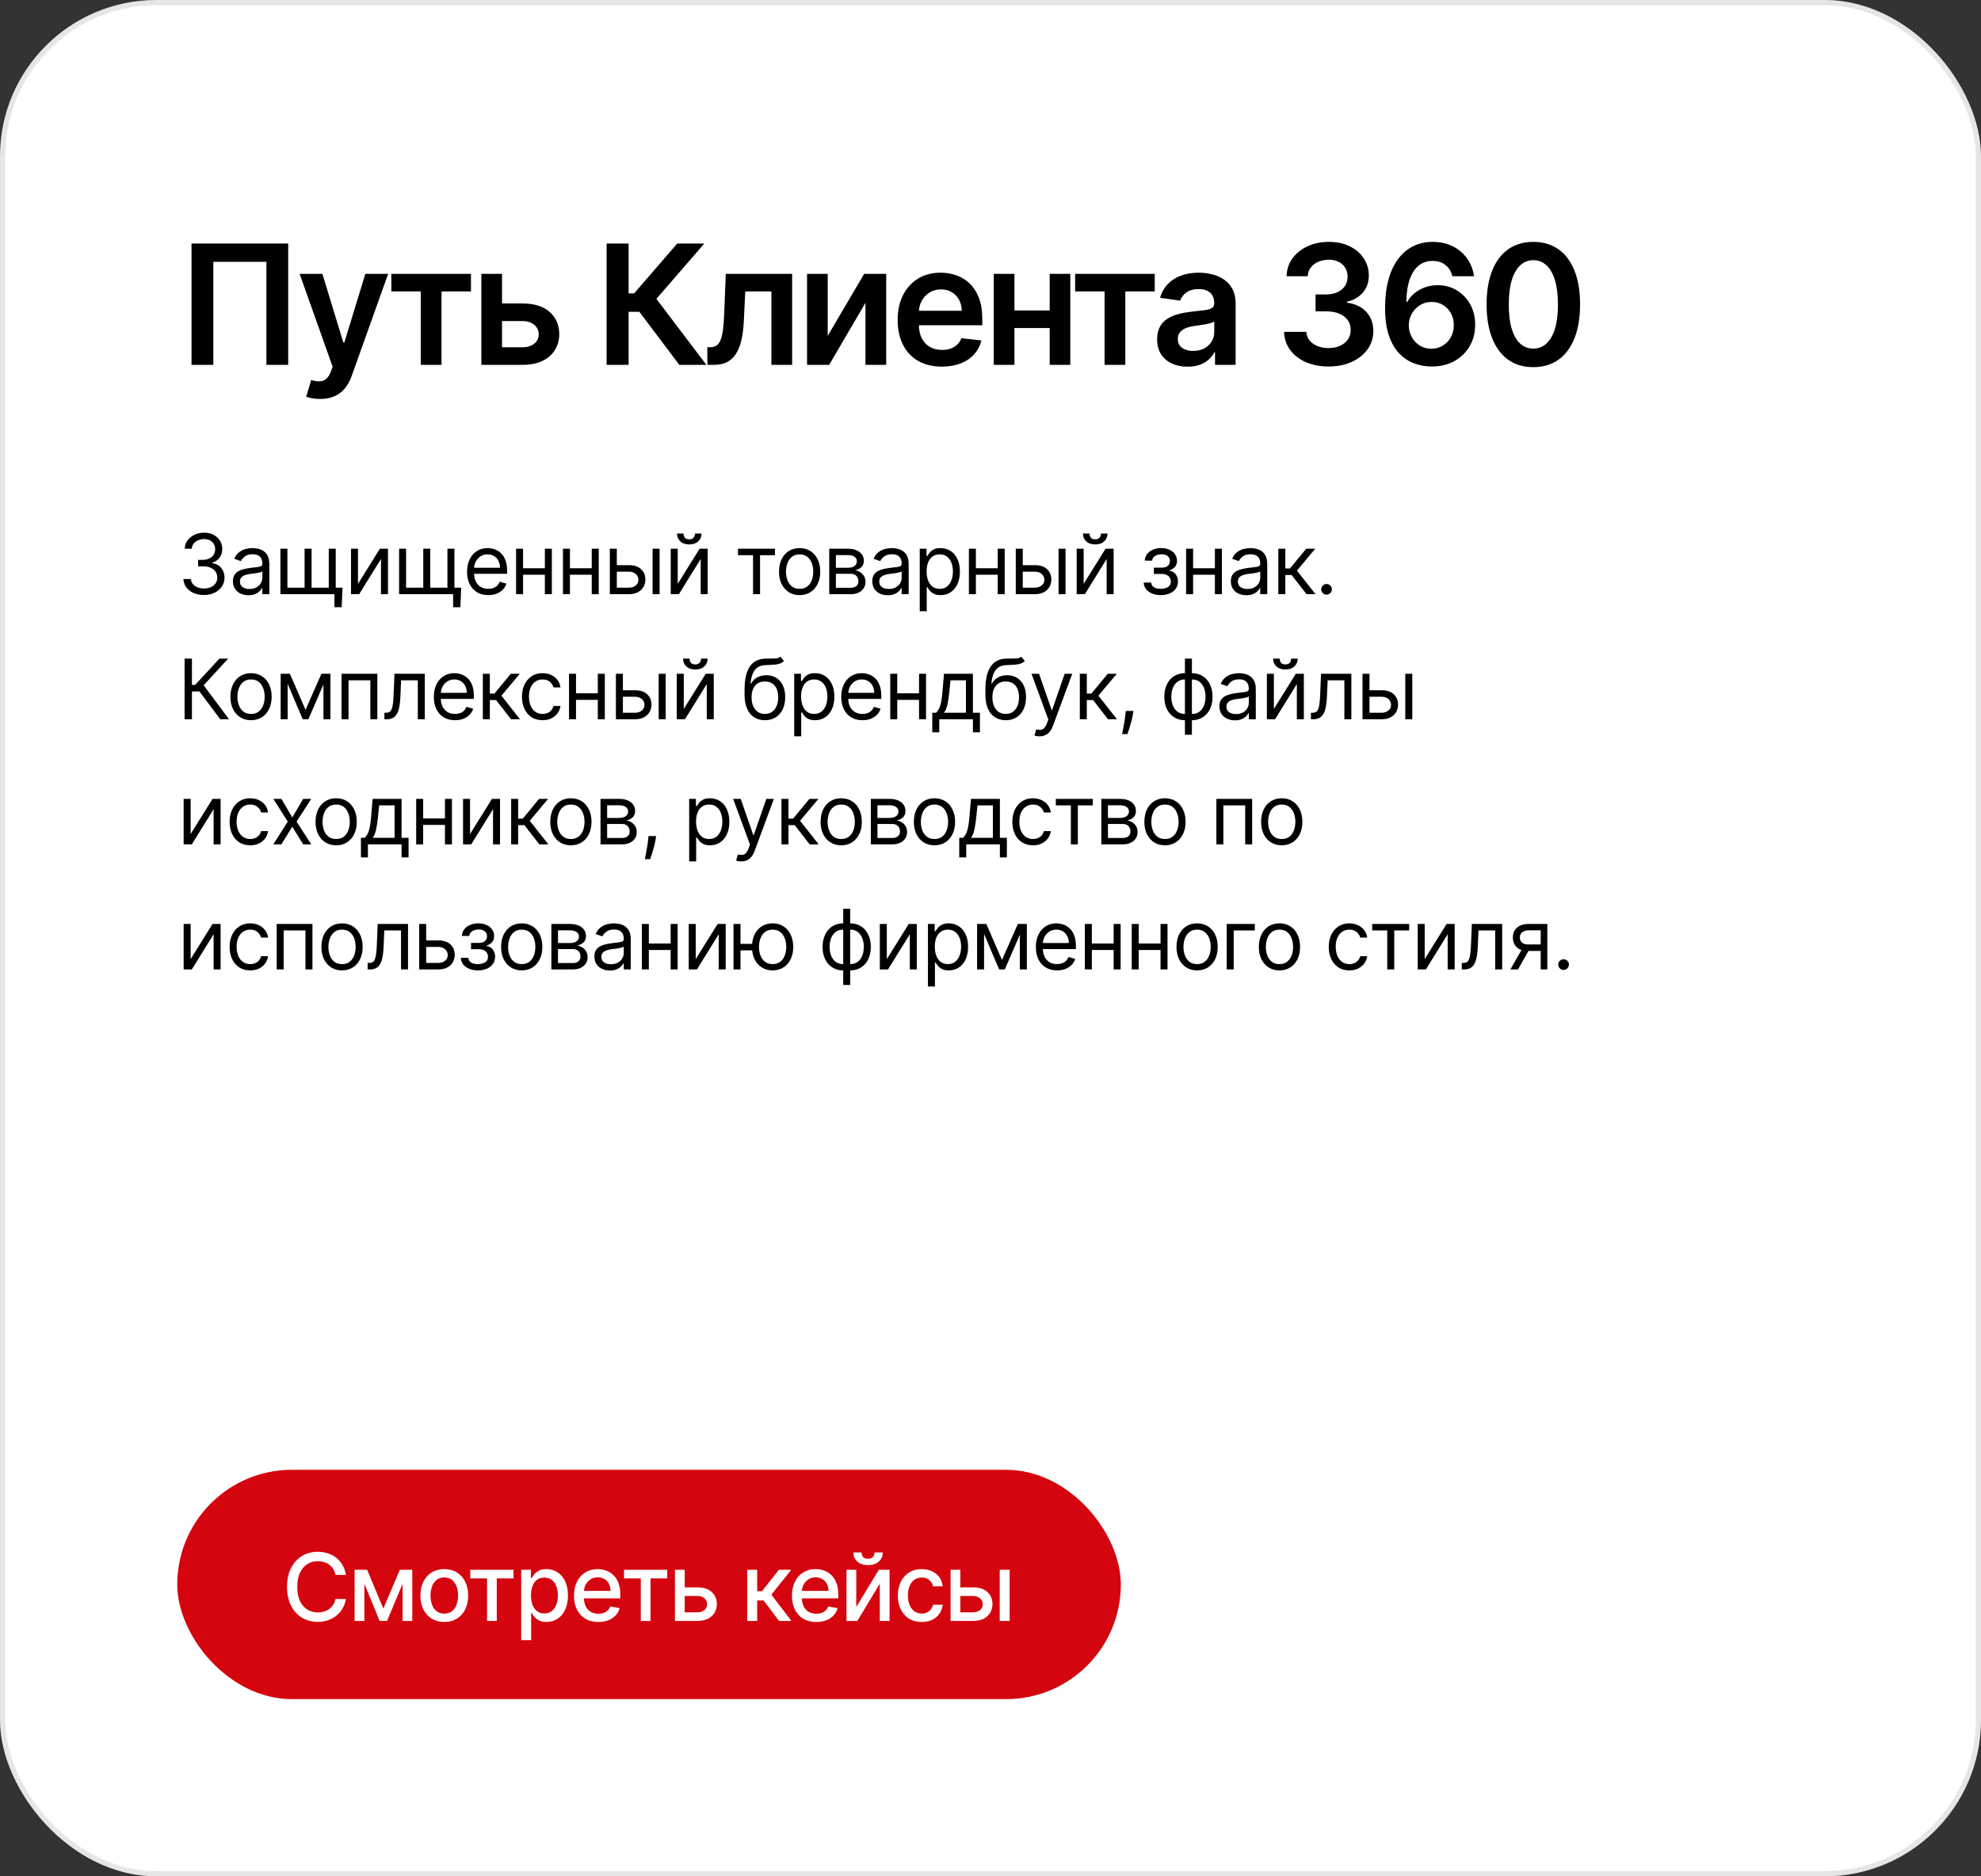 <?xml version="1.0" encoding="UTF-8"?> <svg xmlns="http://www.w3.org/2000/svg" width="380" height="360" viewBox="0 0 380 360" fill="none"><rect x="0" y="0" width="380" height="360" fill="#333333" stroke="none"/><rect width="380" height="360" rx="30" fill="white"></rect><rect x="0.5" y="0.5" width="379" height="359" rx="29.5" stroke="black" stroke-opacity="0.1"></rect><rect x="34" y="282" width="181" height="44" rx="22" fill="#D4050E"></rect><path d="M66.352 302.166H64.358C64.281 301.74 64.139 301.365 63.93 301.041C63.721 300.717 63.465 300.442 63.163 300.217C62.86 299.991 62.521 299.82 62.146 299.705C61.776 299.59 61.382 299.533 60.964 299.533C60.21 299.533 59.534 299.722 58.938 300.102C58.345 300.481 57.877 301.037 57.531 301.77C57.19 302.503 57.02 303.398 57.02 304.455C57.02 305.52 57.19 306.419 57.531 307.152C57.877 307.885 58.347 308.439 58.944 308.814C59.541 309.189 60.212 309.376 60.957 309.376C61.371 309.376 61.763 309.321 62.134 309.21C62.509 309.095 62.847 308.927 63.15 308.705C63.453 308.484 63.708 308.213 63.917 307.893C64.13 307.57 64.277 307.199 64.358 306.781L66.352 306.788C66.246 307.431 66.039 308.023 65.732 308.565C65.43 309.102 65.04 309.566 64.563 309.958C64.09 310.346 63.548 310.646 62.939 310.859C62.33 311.072 61.665 311.179 60.945 311.179C59.811 311.179 58.801 310.911 57.915 310.374C57.029 309.832 56.33 309.059 55.818 308.053C55.311 307.048 55.058 305.848 55.058 304.455C55.058 303.057 55.313 301.857 55.825 300.856C56.336 299.85 57.035 299.079 57.921 298.542C58.808 298.001 59.815 297.73 60.945 297.73C61.639 297.73 62.287 297.83 62.888 298.031C63.493 298.227 64.036 298.516 64.518 298.9C64.999 299.279 65.398 299.744 65.713 300.293C66.028 300.839 66.242 301.463 66.352 302.166ZM73.532 308.635L76.703 301.182H78.352L74.242 311H72.823L68.796 301.182H70.426L73.532 308.635ZM69.895 301.182V311H68.022V301.182H69.895ZM77.221 311V301.182H79.081V311H77.221ZM85.224 311.198C84.303 311.198 83.5 310.987 82.814 310.565C82.128 310.143 81.595 309.553 81.216 308.795C80.836 308.036 80.647 307.15 80.647 306.136C80.647 305.117 80.836 304.227 81.216 303.464C81.595 302.701 82.128 302.109 82.814 301.687C83.5 301.265 84.303 301.054 85.224 301.054C86.144 301.054 86.947 301.265 87.633 301.687C88.319 302.109 88.852 302.701 89.231 303.464C89.611 304.227 89.8 305.117 89.8 306.136C89.8 307.15 89.611 308.036 89.231 308.795C88.852 309.553 88.319 310.143 87.633 310.565C86.947 310.987 86.144 311.198 85.224 311.198ZM85.23 309.594C85.826 309.594 86.321 309.436 86.713 309.121C87.105 308.805 87.395 308.386 87.582 307.862C87.774 307.337 87.87 306.76 87.87 306.129C87.87 305.503 87.774 304.928 87.582 304.403C87.395 303.875 87.105 303.451 86.713 303.131C86.321 302.812 85.826 302.652 85.23 302.652C84.629 302.652 84.13 302.812 83.734 303.131C83.342 303.451 83.05 303.875 82.858 304.403C82.671 304.928 82.577 305.503 82.577 306.129C82.577 306.76 82.671 307.337 82.858 307.862C83.05 308.386 83.342 308.805 83.734 309.121C84.13 309.436 84.629 309.594 85.23 309.594ZM90.211 302.831V301.182H98.495V302.831H95.293V311H93.426V302.831H90.211ZM99.977 314.682V301.182H101.843V302.773H102.003C102.114 302.569 102.273 302.332 102.482 302.064C102.691 301.795 102.981 301.561 103.352 301.361C103.722 301.156 104.212 301.054 104.822 301.054C105.614 301.054 106.322 301.254 106.944 301.655C107.566 302.055 108.054 302.633 108.408 303.387C108.766 304.141 108.945 305.049 108.945 306.11C108.945 307.171 108.768 308.081 108.414 308.839C108.06 309.594 107.575 310.175 106.957 310.585C106.339 310.989 105.634 311.192 104.841 311.192C104.244 311.192 103.756 311.092 103.377 310.891C103.002 310.691 102.708 310.457 102.495 310.188C102.282 309.92 102.118 309.681 102.003 309.472H101.888V314.682H99.977ZM101.849 306.091C101.849 306.781 101.95 307.386 102.15 307.906C102.35 308.426 102.64 308.833 103.019 309.127C103.398 309.417 103.863 309.562 104.413 309.562C104.984 309.562 105.461 309.411 105.844 309.108C106.228 308.801 106.518 308.386 106.714 307.862C106.914 307.337 107.014 306.747 107.014 306.091C107.014 305.443 106.916 304.862 106.72 304.346C106.528 303.83 106.239 303.423 105.851 303.125C105.467 302.827 104.988 302.678 104.413 302.678C103.859 302.678 103.39 302.82 103.006 303.106C102.627 303.391 102.34 303.79 102.144 304.301C101.947 304.812 101.849 305.409 101.849 306.091ZM114.778 311.198C113.81 311.198 112.977 310.991 112.278 310.578C111.584 310.161 111.047 309.575 110.667 308.82C110.292 308.062 110.105 307.173 110.105 306.155C110.105 305.149 110.292 304.263 110.667 303.496C111.047 302.729 111.575 302.13 112.253 301.7C112.934 301.269 113.731 301.054 114.643 301.054C115.197 301.054 115.734 301.146 116.254 301.329C116.774 301.512 117.241 301.8 117.654 302.192C118.067 302.584 118.393 303.093 118.632 303.719C118.871 304.342 118.99 305.098 118.99 305.989V306.666H111.185V305.234H117.117C117.117 304.732 117.015 304.286 116.81 303.898C116.606 303.506 116.318 303.197 115.947 302.972C115.581 302.746 115.15 302.633 114.656 302.633C114.119 302.633 113.65 302.765 113.25 303.029C112.854 303.289 112.547 303.63 112.329 304.052C112.116 304.469 112.01 304.923 112.01 305.413V306.532C112.01 307.188 112.125 307.746 112.355 308.207C112.589 308.667 112.915 309.018 113.333 309.261C113.751 309.5 114.238 309.619 114.797 309.619C115.159 309.619 115.489 309.568 115.787 309.466C116.086 309.359 116.344 309.202 116.561 308.993C116.778 308.784 116.944 308.526 117.059 308.219L118.868 308.545C118.724 309.078 118.464 309.545 118.089 309.945C117.718 310.342 117.251 310.651 116.689 310.872C116.13 311.089 115.493 311.198 114.778 311.198ZM119.704 302.831V301.182H127.988V302.831H124.786V311H122.92V302.831H119.704ZM130.908 304.557H133.759C134.961 304.557 135.885 304.855 136.533 305.452C137.181 306.048 137.505 306.817 137.505 307.759C137.505 308.373 137.36 308.925 137.07 309.415C136.78 309.905 136.356 310.293 135.798 310.578C135.24 310.859 134.56 311 133.759 311H129.47V301.182H131.343V309.351H133.759C134.309 309.351 134.76 309.208 135.114 308.923C135.468 308.633 135.645 308.264 135.645 307.817C135.645 307.344 135.468 306.958 135.114 306.66C134.76 306.357 134.309 306.206 133.759 306.206H130.908V304.557ZM143.331 311V301.182H145.243V305.298H146.163L149.404 301.182H151.769L147.966 305.957L151.814 311H149.442L146.483 307.075H145.243V311H143.331ZM156.585 311.198C155.618 311.198 154.785 310.991 154.086 310.578C153.391 310.161 152.854 309.575 152.475 308.82C152.1 308.062 151.913 307.173 151.913 306.155C151.913 305.149 152.1 304.263 152.475 303.496C152.854 302.729 153.383 302.13 154.06 301.7C154.742 301.269 155.539 301.054 156.451 301.054C157.005 301.054 157.542 301.146 158.062 301.329C158.582 301.512 159.048 301.8 159.462 302.192C159.875 302.584 160.201 303.093 160.44 303.719C160.678 304.342 160.798 305.098 160.798 305.989V306.666H152.993V305.234H158.925C158.925 304.732 158.823 304.286 158.618 303.898C158.413 303.506 158.126 303.197 157.755 302.972C157.389 302.746 156.958 302.633 156.464 302.633C155.927 302.633 155.458 302.765 155.058 303.029C154.661 303.289 154.354 303.63 154.137 304.052C153.924 304.469 153.818 304.923 153.818 305.413V306.532C153.818 307.188 153.933 307.746 154.163 308.207C154.397 308.667 154.723 309.018 155.141 309.261C155.558 309.5 156.046 309.619 156.604 309.619C156.967 309.619 157.297 309.568 157.595 309.466C157.894 309.359 158.151 309.202 158.369 308.993C158.586 308.784 158.752 308.526 158.867 308.219L160.676 308.545C160.531 309.078 160.271 309.545 159.896 309.945C159.526 310.342 159.059 310.651 158.497 310.872C157.938 311.089 157.301 311.198 156.585 311.198ZM164.251 308.322L168.579 301.182H170.637V311H168.764V303.854L164.456 311H162.378V301.182H164.251V308.322ZM167.76 297.858H169.333C169.333 298.578 169.077 299.164 168.566 299.616C168.059 300.063 167.373 300.287 166.507 300.287C165.647 300.287 164.963 300.063 164.456 299.616C163.949 299.164 163.695 298.578 163.695 297.858H165.261C165.261 298.178 165.355 298.461 165.542 298.708C165.73 298.951 166.052 299.072 166.507 299.072C166.955 299.072 167.275 298.951 167.466 298.708C167.662 298.465 167.76 298.182 167.76 297.858ZM176.802 311.198C175.852 311.198 175.034 310.983 174.347 310.553C173.666 310.118 173.142 309.519 172.775 308.756C172.409 307.994 172.225 307.12 172.225 306.136C172.225 305.138 172.413 304.259 172.788 303.496C173.163 302.729 173.691 302.13 174.373 301.7C175.055 301.269 175.858 301.054 176.783 301.054C177.529 301.054 178.193 301.192 178.777 301.469C179.361 301.742 179.832 302.126 180.19 302.62C180.552 303.114 180.767 303.692 180.835 304.352H178.975C178.873 303.892 178.639 303.496 178.272 303.163C177.91 302.831 177.424 302.665 176.815 302.665C176.282 302.665 175.816 302.805 175.415 303.087C175.019 303.364 174.71 303.76 174.488 304.276C174.267 304.787 174.156 305.392 174.156 306.091C174.156 306.807 174.264 307.425 174.482 307.945C174.699 308.464 175.006 308.867 175.402 309.153C175.803 309.438 176.274 309.581 176.815 309.581C177.177 309.581 177.505 309.515 177.799 309.383C178.097 309.246 178.347 309.053 178.547 308.801C178.752 308.55 178.894 308.247 178.975 307.893H180.835C180.767 308.528 180.561 309.095 180.215 309.594C179.87 310.092 179.408 310.484 178.828 310.77C178.253 311.055 177.578 311.198 176.802 311.198ZM183.777 304.557H186.628C187.83 304.557 188.755 304.855 189.402 305.452C190.05 306.048 190.374 306.817 190.374 307.759C190.374 308.373 190.229 308.925 189.939 309.415C189.65 309.905 189.226 310.293 188.667 310.578C188.109 310.859 187.429 311 186.628 311H182.339V301.182H184.212V309.351H186.628C187.178 309.351 187.63 309.208 187.983 308.923C188.337 308.633 188.514 308.264 188.514 307.817C188.514 307.344 188.337 306.958 187.983 306.66C187.63 306.357 187.178 306.206 186.628 306.206H183.777V304.557ZM191.768 311V301.182H193.679V311H191.768Z" fill="white"></path><path d="M39.136 114.159C38.386 114.159 37.718 114.03 37.131 113.773C36.547 113.515 36.083 113.157 35.739 112.699C35.398 112.237 35.212 111.701 35.182 111.091H36.614C36.644 111.466 36.773 111.79 37 112.062C37.227 112.331 37.525 112.54 37.892 112.688C38.26 112.835 38.667 112.909 39.114 112.909C39.614 112.909 40.057 112.822 40.443 112.648C40.83 112.473 41.133 112.231 41.352 111.92C41.572 111.61 41.682 111.25 41.682 110.841C41.682 110.413 41.576 110.036 41.364 109.71C41.151 109.381 40.841 109.123 40.432 108.938C40.023 108.752 39.523 108.659 38.932 108.659H38V107.409H38.932C39.394 107.409 39.799 107.326 40.148 107.159C40.5 106.992 40.775 106.758 40.972 106.455C41.172 106.152 41.273 105.795 41.273 105.386C41.273 104.992 41.186 104.65 41.011 104.358C40.837 104.066 40.591 103.839 40.273 103.676C39.958 103.513 39.587 103.432 39.159 103.432C38.758 103.432 38.379 103.506 38.023 103.653C37.67 103.797 37.383 104.008 37.159 104.284C36.936 104.557 36.814 104.886 36.795 105.273H35.432C35.455 104.663 35.638 104.129 35.983 103.67C36.328 103.208 36.778 102.848 37.335 102.591C37.896 102.333 38.511 102.205 39.182 102.205C39.901 102.205 40.519 102.35 41.034 102.642C41.549 102.93 41.945 103.311 42.222 103.784C42.498 104.258 42.636 104.769 42.636 105.318C42.636 105.973 42.464 106.532 42.119 106.994C41.778 107.456 41.314 107.777 40.727 107.955V108.045C41.462 108.167 42.036 108.479 42.449 108.983C42.862 109.483 43.068 110.102 43.068 110.841C43.068 111.473 42.896 112.042 42.551 112.545C42.21 113.045 41.744 113.439 41.153 113.727C40.562 114.015 39.89 114.159 39.136 114.159ZM47.663 114.205C47.11 114.205 46.608 114.1 46.157 113.892C45.706 113.68 45.349 113.375 45.083 112.977C44.818 112.576 44.686 112.091 44.686 111.523C44.686 111.023 44.784 110.617 44.981 110.307C45.178 109.992 45.441 109.746 45.771 109.568C46.1 109.39 46.464 109.258 46.862 109.17C47.263 109.08 47.667 109.008 48.072 108.955C48.602 108.886 49.032 108.835 49.362 108.801C49.695 108.763 49.938 108.701 50.089 108.614C50.244 108.527 50.322 108.375 50.322 108.159V108.114C50.322 107.553 50.169 107.117 49.862 106.807C49.559 106.496 49.099 106.341 48.481 106.341C47.841 106.341 47.339 106.481 46.975 106.761C46.612 107.042 46.356 107.341 46.208 107.659L44.936 107.205C45.163 106.674 45.466 106.261 45.845 105.966C46.227 105.667 46.644 105.458 47.095 105.341C47.549 105.22 47.996 105.159 48.436 105.159C48.716 105.159 49.038 105.193 49.402 105.261C49.769 105.326 50.123 105.46 50.464 105.665C50.809 105.869 51.095 106.178 51.322 106.591C51.549 107.004 51.663 107.557 51.663 108.25V114H50.322V112.818H50.254C50.163 113.008 50.011 113.21 49.799 113.426C49.587 113.642 49.305 113.826 48.953 113.977C48.6 114.129 48.17 114.205 47.663 114.205ZM47.867 113C48.398 113 48.845 112.896 49.208 112.688C49.576 112.479 49.852 112.21 50.038 111.881C50.227 111.551 50.322 111.205 50.322 110.841V109.614C50.265 109.682 50.14 109.744 49.947 109.801C49.758 109.854 49.538 109.902 49.288 109.943C49.042 109.981 48.801 110.015 48.566 110.045C48.335 110.072 48.148 110.095 48.004 110.114C47.655 110.159 47.33 110.233 47.027 110.335C46.727 110.434 46.485 110.583 46.299 110.784C46.117 110.981 46.027 111.25 46.027 111.591C46.027 112.057 46.199 112.409 46.544 112.648C46.892 112.883 47.333 113 47.867 113ZM65.7 112.75L65.54 116.5H64.154V114H63.018V112.75H65.7ZM53.79 105.273H55.131V112.75H58.427V105.273H59.768V112.75H63.063V105.273H64.404V114H53.79V105.273ZM68.671 112.023L72.875 105.273H74.421V114H73.08V107.25L68.898 114H67.33V105.273H68.671V112.023ZM88.466 112.75L88.307 116.5H86.92V114H85.784V112.75H88.466ZM76.557 105.273H77.898V112.75H81.193V105.273H82.534V112.75H85.829V105.273H87.17V114H76.557V105.273ZM93.661 114.182C92.82 114.182 92.095 113.996 91.485 113.625C90.879 113.25 90.411 112.727 90.082 112.057C89.756 111.383 89.593 110.598 89.593 109.705C89.593 108.811 89.756 108.023 90.082 107.341C90.411 106.655 90.87 106.121 91.457 105.739C92.048 105.352 92.737 105.159 93.525 105.159C93.98 105.159 94.428 105.235 94.872 105.386C95.315 105.538 95.718 105.784 96.082 106.125C96.445 106.462 96.735 106.909 96.951 107.466C97.167 108.023 97.275 108.708 97.275 109.523V110.091H90.548V108.932H95.911C95.911 108.439 95.813 108 95.616 107.614C95.423 107.227 95.146 106.922 94.786 106.699C94.43 106.475 94.01 106.364 93.525 106.364C92.991 106.364 92.529 106.496 92.139 106.761C91.752 107.023 91.455 107.364 91.247 107.784C91.038 108.205 90.934 108.655 90.934 109.136V109.909C90.934 110.568 91.048 111.127 91.275 111.585C91.506 112.04 91.826 112.386 92.235 112.625C92.644 112.86 93.12 112.977 93.661 112.977C94.014 112.977 94.332 112.928 94.616 112.83C94.904 112.727 95.152 112.576 95.36 112.375C95.569 112.17 95.73 111.917 95.843 111.614L97.139 111.977C97.002 112.417 96.773 112.803 96.451 113.136C96.129 113.466 95.731 113.723 95.258 113.909C94.784 114.091 94.252 114.182 93.661 114.182ZM104.836 109.023V110.273H100.018V109.023H104.836ZM100.336 105.273V114H98.995V105.273H100.336ZM105.858 105.273V114H104.518V105.273H105.858ZM113.828 109.023V110.273H109.01V109.023H113.828ZM109.328 105.273V114H107.987V105.273H109.328ZM114.851 105.273V114H113.51V105.273H114.851ZM118.139 108.432H120.639C121.662 108.432 122.444 108.691 122.985 109.21C123.527 109.729 123.798 110.386 123.798 111.182C123.798 111.705 123.677 112.18 123.434 112.608C123.192 113.032 122.836 113.371 122.366 113.625C121.896 113.875 121.321 114 120.639 114H116.98V105.273H118.321V112.75H120.639C121.169 112.75 121.605 112.61 121.946 112.33C122.287 112.049 122.457 111.689 122.457 111.25C122.457 110.788 122.287 110.411 121.946 110.119C121.605 109.828 121.169 109.682 120.639 109.682H118.139V108.432ZM125.184 114V105.273H126.525V114H125.184ZM130.001 112.023L134.205 105.273H135.751V114H134.41V107.25L130.228 114H128.66V105.273H130.001V112.023ZM133.319 102.364H134.569C134.569 102.977 134.357 103.479 133.933 103.869C133.508 104.259 132.933 104.455 132.205 104.455C131.489 104.455 130.919 104.259 130.495 103.869C130.075 103.479 129.864 102.977 129.864 102.364H131.114C131.114 102.659 131.196 102.919 131.359 103.142C131.525 103.366 131.808 103.477 132.205 103.477C132.603 103.477 132.887 103.366 133.058 103.142C133.232 102.919 133.319 102.659 133.319 102.364ZM141.567 106.523V105.273H148.658V106.523H145.794V114H144.453V106.523H141.567ZM153.386 114.182C152.598 114.182 151.907 113.994 151.312 113.619C150.721 113.244 150.259 112.72 149.926 112.045C149.596 111.371 149.431 110.583 149.431 109.682C149.431 108.773 149.596 107.979 149.926 107.301C150.259 106.623 150.721 106.097 151.312 105.722C151.907 105.347 152.598 105.159 153.386 105.159C154.174 105.159 154.863 105.347 155.454 105.722C156.049 106.097 156.511 106.623 156.84 107.301C157.174 107.979 157.34 108.773 157.34 109.682C157.34 110.583 157.174 111.371 156.84 112.045C156.511 112.72 156.049 113.244 155.454 113.619C154.863 113.994 154.174 114.182 153.386 114.182ZM153.386 112.977C153.984 112.977 154.477 112.824 154.863 112.517C155.249 112.21 155.535 111.807 155.721 111.307C155.907 110.807 155.999 110.265 155.999 109.682C155.999 109.098 155.907 108.555 155.721 108.051C155.535 107.547 155.249 107.14 154.863 106.83C154.477 106.519 153.984 106.364 153.386 106.364C152.787 106.364 152.295 106.519 151.909 106.83C151.522 107.14 151.236 107.547 151.051 108.051C150.865 108.555 150.772 109.098 150.772 109.682C150.772 110.265 150.865 110.807 151.051 111.307C151.236 111.807 151.522 112.21 151.909 112.517C152.295 112.824 152.787 112.977 153.386 112.977ZM159.067 114V105.273H162.635C163.575 105.273 164.321 105.485 164.874 105.909C165.427 106.333 165.704 106.894 165.704 107.591C165.704 108.121 165.546 108.532 165.232 108.824C164.918 109.112 164.514 109.307 164.022 109.409C164.344 109.455 164.656 109.568 164.959 109.75C165.266 109.932 165.52 110.182 165.721 110.5C165.921 110.814 166.022 111.201 166.022 111.659C166.022 112.106 165.908 112.506 165.681 112.858C165.454 113.21 165.128 113.489 164.704 113.693C164.279 113.898 163.772 114 163.181 114H159.067ZM160.34 112.773H163.181C163.643 112.773 164.005 112.663 164.266 112.443C164.527 112.223 164.658 111.924 164.658 111.545C164.658 111.095 164.527 110.741 164.266 110.483C164.005 110.222 163.643 110.091 163.181 110.091H160.34V112.773ZM160.34 108.932H162.635C162.995 108.932 163.304 108.883 163.562 108.784C163.819 108.682 164.016 108.538 164.152 108.352C164.293 108.163 164.363 107.939 164.363 107.682C164.363 107.314 164.209 107.027 163.902 106.818C163.596 106.606 163.173 106.5 162.635 106.5H160.34V108.932ZM170.3 114.205C169.747 114.205 169.245 114.1 168.794 113.892C168.343 113.68 167.985 113.375 167.72 112.977C167.455 112.576 167.323 112.091 167.323 111.523C167.323 111.023 167.421 110.617 167.618 110.307C167.815 109.992 168.078 109.746 168.408 109.568C168.737 109.39 169.101 109.258 169.499 109.17C169.9 109.08 170.304 109.008 170.709 108.955C171.239 108.886 171.669 108.835 171.999 108.801C172.332 108.763 172.574 108.701 172.726 108.614C172.881 108.527 172.959 108.375 172.959 108.159V108.114C172.959 107.553 172.806 107.117 172.499 106.807C172.196 106.496 171.735 106.341 171.118 106.341C170.478 106.341 169.976 106.481 169.612 106.761C169.249 107.042 168.993 107.341 168.845 107.659L167.573 107.205C167.8 106.674 168.103 106.261 168.482 105.966C168.864 105.667 169.281 105.458 169.732 105.341C170.186 105.22 170.633 105.159 171.073 105.159C171.353 105.159 171.675 105.193 172.038 105.261C172.406 105.326 172.76 105.46 173.101 105.665C173.446 105.869 173.732 106.178 173.959 106.591C174.186 107.004 174.3 107.557 174.3 108.25V114H172.959V112.818H172.891C172.8 113.008 172.648 113.21 172.436 113.426C172.224 113.642 171.942 113.826 171.59 113.977C171.237 114.129 170.807 114.205 170.3 114.205ZM170.504 113C171.035 113 171.482 112.896 171.845 112.688C172.213 112.479 172.489 112.21 172.675 111.881C172.864 111.551 172.959 111.205 172.959 110.841V109.614C172.902 109.682 172.777 109.744 172.584 109.801C172.395 109.854 172.175 109.902 171.925 109.943C171.679 109.981 171.438 110.015 171.203 110.045C170.972 110.072 170.785 110.095 170.641 110.114C170.292 110.159 169.967 110.233 169.663 110.335C169.364 110.434 169.122 110.583 168.936 110.784C168.754 110.981 168.663 111.25 168.663 111.591C168.663 112.057 168.836 112.409 169.181 112.648C169.529 112.883 169.97 113 170.504 113ZM176.427 117.273V105.273H177.723V106.659H177.882C177.98 106.508 178.117 106.314 178.291 106.08C178.469 105.841 178.723 105.629 179.052 105.443C179.386 105.254 179.836 105.159 180.405 105.159C181.139 105.159 181.787 105.343 182.348 105.71C182.908 106.078 183.346 106.598 183.66 107.273C183.975 107.947 184.132 108.742 184.132 109.659C184.132 110.583 183.975 111.384 183.66 112.062C183.346 112.737 182.91 113.259 182.353 113.631C181.797 113.998 181.155 114.182 180.427 114.182C179.867 114.182 179.418 114.089 179.081 113.903C178.744 113.714 178.484 113.5 178.302 113.261C178.12 113.019 177.98 112.818 177.882 112.659H177.768V117.273H176.427ZM177.745 109.636C177.745 110.295 177.842 110.877 178.035 111.381C178.228 111.881 178.511 112.273 178.882 112.557C179.253 112.837 179.708 112.977 180.245 112.977C180.806 112.977 181.274 112.83 181.649 112.534C182.028 112.235 182.312 111.833 182.501 111.33C182.694 110.822 182.791 110.258 182.791 109.636C182.791 109.023 182.696 108.47 182.507 107.977C182.321 107.481 182.039 107.089 181.66 106.801C181.285 106.509 180.814 106.364 180.245 106.364C179.7 106.364 179.242 106.502 178.87 106.778C178.499 107.051 178.219 107.434 178.03 107.926C177.84 108.415 177.745 108.985 177.745 109.636ZM191.698 109.023V110.273H186.88V109.023H191.698ZM187.198 105.273V114H185.857V105.273H187.198ZM192.721 105.273V114H191.38V105.273H192.721ZM196.009 108.432H198.509C199.532 108.432 200.314 108.691 200.855 109.21C201.397 109.729 201.668 110.386 201.668 111.182C201.668 111.705 201.547 112.18 201.304 112.608C201.062 113.032 200.706 113.371 200.236 113.625C199.766 113.875 199.191 114 198.509 114H194.85V105.273H196.191V112.75H198.509C199.039 112.75 199.475 112.61 199.816 112.33C200.157 112.049 200.327 111.689 200.327 111.25C200.327 110.788 200.157 110.411 199.816 110.119C199.475 109.828 199.039 109.682 198.509 109.682H196.009V108.432ZM203.054 114V105.273H204.395V114H203.054ZM207.871 112.023L212.075 105.273H213.621V114H212.28V107.25L208.098 114H206.53V105.273H207.871V112.023ZM211.189 102.364H212.439C212.439 102.977 212.227 103.479 211.803 103.869C211.378 104.259 210.803 104.455 210.075 104.455C209.359 104.455 208.789 104.259 208.365 103.869C207.945 103.479 207.734 102.977 207.734 102.364H208.984C208.984 102.659 209.066 102.919 209.229 103.142C209.395 103.366 209.678 103.477 210.075 103.477C210.473 103.477 210.757 103.366 210.928 103.142C211.102 102.919 211.189 102.659 211.189 102.364ZM219.391 111.773H220.823C220.853 112.167 221.031 112.466 221.357 112.67C221.687 112.875 222.115 112.977 222.641 112.977C223.179 112.977 223.639 112.867 224.022 112.648C224.404 112.424 224.596 112.064 224.596 111.568C224.596 111.277 224.524 111.023 224.38 110.807C224.236 110.587 224.033 110.417 223.772 110.295C223.511 110.174 223.202 110.114 222.846 110.114H221.346V108.909H222.846C223.38 108.909 223.774 108.788 224.028 108.545C224.285 108.303 224.414 108 224.414 107.636C224.414 107.246 224.276 106.934 223.999 106.699C223.723 106.46 223.331 106.341 222.823 106.341C222.312 106.341 221.886 106.456 221.545 106.688C221.204 106.915 221.024 107.208 221.005 107.568H219.596C219.611 107.098 219.755 106.684 220.028 106.324C220.3 105.96 220.672 105.676 221.141 105.472C221.611 105.263 222.149 105.159 222.755 105.159C223.368 105.159 223.901 105.267 224.351 105.483C224.806 105.695 225.156 105.985 225.403 106.352C225.653 106.716 225.778 107.129 225.778 107.591C225.778 108.083 225.639 108.481 225.363 108.784C225.086 109.087 224.74 109.303 224.323 109.432V109.523C224.653 109.545 224.939 109.652 225.181 109.841C225.427 110.027 225.618 110.271 225.755 110.574C225.891 110.873 225.959 111.205 225.959 111.568C225.959 112.098 225.817 112.561 225.533 112.955C225.249 113.345 224.859 113.648 224.363 113.864C223.867 114.076 223.3 114.182 222.664 114.182C222.047 114.182 221.493 114.081 221.005 113.881C220.516 113.676 220.128 113.394 219.84 113.034C219.556 112.67 219.406 112.25 219.391 111.773ZM233.364 109.023V110.273H228.546V109.023H233.364ZM228.864 105.273V114H227.523V105.273H228.864ZM234.387 105.273V114H233.046V105.273H234.387ZM239.084 114.205C238.531 114.205 238.029 114.1 237.578 113.892C237.127 113.68 236.769 113.375 236.504 112.977C236.239 112.576 236.106 112.091 236.106 111.523C236.106 111.023 236.205 110.617 236.402 110.307C236.599 109.992 236.862 109.746 237.192 109.568C237.521 109.39 237.885 109.258 238.282 109.17C238.684 109.08 239.087 109.008 239.493 108.955C240.023 108.886 240.453 108.835 240.782 108.801C241.116 108.763 241.358 108.701 241.51 108.614C241.665 108.527 241.743 108.375 241.743 108.159V108.114C241.743 107.553 241.589 107.117 241.282 106.807C240.979 106.496 240.519 106.341 239.902 106.341C239.262 106.341 238.76 106.481 238.396 106.761C238.032 107.042 237.777 107.341 237.629 107.659L236.356 107.205C236.584 106.674 236.887 106.261 237.265 105.966C237.648 105.667 238.065 105.458 238.515 105.341C238.97 105.22 239.417 105.159 239.856 105.159C240.137 105.159 240.459 105.193 240.822 105.261C241.19 105.326 241.544 105.46 241.885 105.665C242.229 105.869 242.515 106.178 242.743 106.591C242.97 107.004 243.084 107.557 243.084 108.25V114H241.743V112.818H241.674C241.584 113.008 241.432 113.21 241.22 113.426C241.008 113.642 240.726 113.826 240.373 113.977C240.021 114.129 239.591 114.205 239.084 114.205ZM239.288 113C239.818 113 240.265 112.896 240.629 112.688C240.996 112.479 241.273 112.21 241.459 111.881C241.648 111.551 241.743 111.205 241.743 110.841V109.614C241.686 109.682 241.561 109.744 241.368 109.801C241.178 109.854 240.959 109.902 240.709 109.943C240.462 109.981 240.222 110.015 239.987 110.045C239.756 110.072 239.568 110.095 239.424 110.114C239.076 110.159 238.75 110.233 238.447 110.335C238.148 110.434 237.906 110.583 237.72 110.784C237.538 110.981 237.447 111.25 237.447 111.591C237.447 112.057 237.62 112.409 237.964 112.648C238.313 112.883 238.754 113 239.288 113ZM245.211 114V105.273H246.552V109.068H247.438L250.575 105.273H252.302L248.779 109.477L252.347 114H250.62L247.756 110.318H246.552V114H245.211ZM254.462 114.091C254.182 114.091 253.941 113.991 253.74 113.79C253.54 113.589 253.439 113.348 253.439 113.068C253.439 112.788 253.54 112.547 253.74 112.347C253.941 112.146 254.182 112.045 254.462 112.045C254.742 112.045 254.983 112.146 255.184 112.347C255.384 112.547 255.485 112.788 255.485 113.068C255.485 113.254 255.437 113.424 255.343 113.58C255.252 113.735 255.129 113.86 254.973 113.955C254.822 114.045 254.651 114.091 254.462 114.091ZM42.25 138L38.25 132.659H36.818V138H35.409V126.364H36.818V131.409H37.432L42.091 126.364H43.773L39.068 131.477L43.932 138H42.25ZM48.156 138.182C47.368 138.182 46.677 137.994 46.082 137.619C45.491 137.244 45.029 136.72 44.696 136.045C44.366 135.371 44.201 134.583 44.201 133.682C44.201 132.773 44.366 131.979 44.696 131.301C45.029 130.623 45.491 130.097 46.082 129.722C46.677 129.347 47.368 129.159 48.156 129.159C48.944 129.159 49.633 129.347 50.224 129.722C50.819 130.097 51.281 130.623 51.61 131.301C51.944 131.979 52.11 132.773 52.11 133.682C52.11 134.583 51.944 135.371 51.61 136.045C51.281 136.72 50.819 137.244 50.224 137.619C49.633 137.994 48.944 138.182 48.156 138.182ZM48.156 136.977C48.754 136.977 49.247 136.824 49.633 136.517C50.02 136.21 50.306 135.807 50.491 135.307C50.677 134.807 50.77 134.265 50.77 133.682C50.77 133.098 50.677 132.555 50.491 132.051C50.306 131.547 50.02 131.14 49.633 130.83C49.247 130.519 48.754 130.364 48.156 130.364C47.557 130.364 47.065 130.519 46.679 130.83C46.292 131.14 46.006 131.547 45.821 132.051C45.635 132.555 45.542 133.098 45.542 133.682C45.542 134.265 45.635 134.807 45.821 135.307C46.006 135.807 46.292 136.21 46.679 136.517C47.065 136.824 47.557 136.977 48.156 136.977ZM58.61 136.182L61.656 129.273H62.928L59.156 138H58.065L54.36 129.273H55.61L58.61 136.182ZM55.178 129.273V138H53.837V129.273H55.178ZM62.042 138V129.273H63.383V138H62.042ZM65.517 138V129.273H72.381V138H71.04V130.523H66.858V138H65.517ZM73.737 138V136.75H74.055C74.317 136.75 74.534 136.699 74.709 136.597C74.883 136.491 75.023 136.307 75.129 136.045C75.239 135.78 75.322 135.413 75.379 134.943C75.44 134.47 75.483 133.867 75.51 133.136L75.669 129.273H81.487V138H80.146V130.523H76.942L76.805 133.636C76.775 134.352 76.71 134.983 76.612 135.528C76.517 136.07 76.371 136.525 76.174 136.892C75.981 137.259 75.724 137.536 75.402 137.722C75.08 137.907 74.676 138 74.192 138H73.737ZM87.286 138.182C86.445 138.182 85.72 137.996 85.11 137.625C84.504 137.25 84.036 136.727 83.707 136.057C83.381 135.383 83.218 134.598 83.218 133.705C83.218 132.811 83.381 132.023 83.707 131.341C84.036 130.655 84.495 130.121 85.082 129.739C85.673 129.352 86.362 129.159 87.15 129.159C87.605 129.159 88.053 129.235 88.497 129.386C88.94 129.538 89.343 129.784 89.707 130.125C90.07 130.462 90.36 130.909 90.576 131.466C90.792 132.023 90.9 132.708 90.9 133.523V134.091H84.173V132.932H89.536C89.536 132.439 89.438 132 89.241 131.614C89.048 131.227 88.771 130.922 88.411 130.699C88.055 130.475 87.635 130.364 87.15 130.364C86.616 130.364 86.154 130.496 85.764 130.761C85.377 131.023 85.08 131.364 84.872 131.784C84.663 132.205 84.559 132.655 84.559 133.136V133.909C84.559 134.568 84.673 135.127 84.9 135.585C85.131 136.04 85.451 136.386 85.86 136.625C86.269 136.86 86.745 136.977 87.286 136.977C87.639 136.977 87.957 136.928 88.241 136.83C88.529 136.727 88.777 136.576 88.985 136.375C89.194 136.17 89.355 135.917 89.468 135.614L90.764 135.977C90.627 136.417 90.398 136.803 90.076 137.136C89.754 137.466 89.356 137.723 88.883 137.909C88.409 138.091 87.877 138.182 87.286 138.182ZM92.62 138V129.273H93.961V133.068H94.847L97.983 129.273H99.711L96.188 133.477L99.756 138H98.029L95.165 134.318H93.961V138H92.62ZM104.08 138.182C103.261 138.182 102.557 137.989 101.966 137.602C101.375 137.216 100.921 136.684 100.602 136.006C100.284 135.328 100.125 134.553 100.125 133.682C100.125 132.795 100.288 132.013 100.614 131.335C100.943 130.653 101.402 130.121 101.989 129.739C102.58 129.352 103.269 129.159 104.057 129.159C104.671 129.159 105.224 129.273 105.716 129.5C106.208 129.727 106.612 130.045 106.926 130.455C107.241 130.864 107.436 131.341 107.511 131.886H106.171C106.068 131.489 105.841 131.136 105.489 130.83C105.14 130.519 104.671 130.364 104.08 130.364C103.557 130.364 103.099 130.5 102.705 130.773C102.314 131.042 102.01 131.422 101.79 131.915C101.574 132.403 101.466 132.977 101.466 133.636C101.466 134.311 101.572 134.898 101.784 135.398C102 135.898 102.303 136.286 102.693 136.562C103.087 136.839 103.549 136.977 104.08 136.977C104.428 136.977 104.744 136.917 105.028 136.795C105.313 136.674 105.553 136.5 105.75 136.273C105.947 136.045 106.087 135.773 106.171 135.455H107.511C107.436 135.97 107.248 136.434 106.949 136.847C106.653 137.256 106.261 137.581 105.773 137.824C105.288 138.062 104.724 138.182 104.08 138.182ZM114.993 133.023V134.273H110.174V133.023H114.993ZM110.493 129.273V138H109.152V129.273H110.493ZM116.015 129.273V138H114.674V129.273H116.015ZM119.303 132.432H121.803C122.826 132.432 123.608 132.691 124.15 133.21C124.691 133.729 124.962 134.386 124.962 135.182C124.962 135.705 124.841 136.18 124.599 136.608C124.356 137.032 124 137.371 123.531 137.625C123.061 137.875 122.485 138 121.803 138H118.144V129.273H119.485V136.75H121.803C122.334 136.75 122.769 136.61 123.11 136.33C123.451 136.049 123.621 135.689 123.621 135.25C123.621 134.788 123.451 134.411 123.11 134.119C122.769 133.828 122.334 133.682 121.803 133.682H119.303V132.432ZM126.349 138V129.273H127.69V138H126.349ZM131.165 136.023L135.37 129.273H136.915V138H135.574V131.25L131.392 138H129.824V129.273H131.165V136.023ZM134.483 126.364H135.733C135.733 126.977 135.521 127.479 135.097 127.869C134.673 128.259 134.097 128.455 133.37 128.455C132.654 128.455 132.084 128.259 131.659 127.869C131.239 127.479 131.029 126.977 131.029 126.364H132.279C132.279 126.659 132.36 126.919 132.523 127.142C132.69 127.366 132.972 127.477 133.37 127.477C133.767 127.477 134.051 127.366 134.222 127.142C134.396 126.919 134.483 126.659 134.483 126.364ZM149.708 126L150.39 126.818C150.125 127.076 149.818 127.256 149.47 127.358C149.121 127.46 148.727 127.523 148.288 127.545C147.848 127.568 147.36 127.591 146.822 127.614C146.216 127.636 145.714 127.784 145.316 128.057C144.919 128.33 144.612 128.723 144.396 129.239C144.18 129.754 144.042 130.386 143.981 131.136H144.095C144.39 130.591 144.799 130.189 145.322 129.932C145.845 129.674 146.405 129.545 147.004 129.545C147.686 129.545 148.299 129.705 148.845 130.023C149.39 130.341 149.822 130.812 150.14 131.438C150.458 132.062 150.617 132.833 150.617 133.75C150.617 134.663 150.455 135.451 150.129 136.114C149.807 136.777 149.354 137.288 148.771 137.648C148.191 138.004 147.511 138.182 146.731 138.182C145.951 138.182 145.267 137.998 144.68 137.631C144.093 137.259 143.636 136.71 143.311 135.983C142.985 135.252 142.822 134.348 142.822 133.273V132.341C142.822 130.398 143.151 128.924 143.811 127.92C144.473 126.917 145.47 126.398 146.799 126.364C147.269 126.348 147.687 126.345 148.055 126.352C148.422 126.36 148.742 126.343 149.015 126.301C149.288 126.259 149.519 126.159 149.708 126ZM146.731 136.977C147.258 136.977 147.71 136.845 148.089 136.58C148.472 136.314 148.765 135.941 148.97 135.46C149.174 134.975 149.276 134.405 149.276 133.75C149.276 133.114 149.172 132.572 148.964 132.125C148.759 131.678 148.466 131.337 148.083 131.102C147.701 130.867 147.242 130.75 146.708 130.75C146.318 130.75 145.968 130.816 145.657 130.949C145.347 131.081 145.081 131.277 144.862 131.534C144.642 131.792 144.472 132.106 144.35 132.477C144.233 132.848 144.17 133.273 144.163 133.75C144.163 134.727 144.392 135.509 144.85 136.097C145.309 136.684 145.936 136.977 146.731 136.977ZM152.349 141.273V129.273H153.644V130.659H153.803C153.902 130.508 154.038 130.314 154.212 130.08C154.39 129.841 154.644 129.629 154.974 129.443C155.307 129.254 155.758 129.159 156.326 129.159C157.061 129.159 157.708 129.343 158.269 129.71C158.83 130.078 159.267 130.598 159.581 131.273C159.896 131.947 160.053 132.742 160.053 133.659C160.053 134.583 159.896 135.384 159.581 136.062C159.267 136.737 158.831 137.259 158.275 137.631C157.718 137.998 157.076 138.182 156.349 138.182C155.788 138.182 155.339 138.089 155.002 137.903C154.665 137.714 154.405 137.5 154.224 137.261C154.042 137.019 153.902 136.818 153.803 136.659H153.689V141.273H152.349ZM153.667 133.636C153.667 134.295 153.763 134.877 153.956 135.381C154.15 135.881 154.432 136.273 154.803 136.557C155.174 136.837 155.629 136.977 156.167 136.977C156.727 136.977 157.195 136.83 157.57 136.534C157.949 136.235 158.233 135.833 158.422 135.33C158.616 134.822 158.712 134.258 158.712 133.636C158.712 133.023 158.617 132.47 158.428 131.977C158.242 131.481 157.96 131.089 157.581 130.801C157.206 130.509 156.735 130.364 156.167 130.364C155.621 130.364 155.163 130.502 154.792 130.778C154.42 131.051 154.14 131.434 153.951 131.926C153.761 132.415 153.667 132.985 153.667 133.636ZM165.438 138.182C164.597 138.182 163.871 137.996 163.261 137.625C162.655 137.25 162.188 136.727 161.858 136.057C161.532 135.383 161.369 134.598 161.369 133.705C161.369 132.811 161.532 132.023 161.858 131.341C162.188 130.655 162.646 130.121 163.233 129.739C163.824 129.352 164.513 129.159 165.301 129.159C165.756 129.159 166.205 129.235 166.648 129.386C167.091 129.538 167.494 129.784 167.858 130.125C168.222 130.462 168.511 130.909 168.727 131.466C168.943 132.023 169.051 132.708 169.051 133.523V134.091H162.324V132.932H167.688C167.688 132.439 167.589 132 167.392 131.614C167.199 131.227 166.922 130.922 166.563 130.699C166.207 130.475 165.786 130.364 165.301 130.364C164.767 130.364 164.305 130.496 163.915 130.761C163.529 131.023 163.231 131.364 163.023 131.784C162.815 132.205 162.71 132.655 162.71 133.136V133.909C162.71 134.568 162.824 135.127 163.051 135.585C163.282 136.04 163.602 136.386 164.011 136.625C164.421 136.86 164.896 136.977 165.438 136.977C165.79 136.977 166.108 136.928 166.392 136.83C166.68 136.727 166.928 136.576 167.136 136.375C167.345 136.17 167.506 135.917 167.619 135.614L168.915 135.977C168.779 136.417 168.549 136.803 168.227 137.136C167.905 137.466 167.508 137.723 167.034 137.909C166.561 138.091 166.029 138.182 165.438 138.182ZM176.612 133.023V134.273H171.794V133.023H176.612ZM172.112 129.273V138H170.771V129.273H172.112ZM177.635 129.273V138H176.294V129.273H177.635ZM178.832 140.5V136.75H179.559C179.737 136.564 179.89 136.364 180.019 136.148C180.148 135.932 180.26 135.676 180.354 135.381C180.453 135.081 180.536 134.718 180.604 134.29C180.673 133.858 180.733 133.337 180.786 132.727L181.082 129.273H186.627V136.75H187.968V140.5H186.627V138H180.173V140.5H178.832ZM181.082 136.75H185.286V130.523H182.332L182.104 132.727C182.01 133.64 181.892 134.437 181.752 135.119C181.612 135.801 181.389 136.345 181.082 136.75ZM195.905 126L196.587 126.818C196.322 127.076 196.015 127.256 195.667 127.358C195.318 127.46 194.924 127.523 194.485 127.545C194.045 127.568 193.557 127.591 193.019 127.614C192.413 127.636 191.911 127.784 191.513 128.057C191.115 128.33 190.809 128.723 190.593 129.239C190.377 129.754 190.239 130.386 190.178 131.136H190.292C190.587 130.591 190.996 130.189 191.519 129.932C192.042 129.674 192.602 129.545 193.201 129.545C193.882 129.545 194.496 129.705 195.042 130.023C195.587 130.341 196.019 130.812 196.337 131.438C196.655 132.062 196.814 132.833 196.814 133.75C196.814 134.663 196.651 135.451 196.326 136.114C196.004 136.777 195.551 137.288 194.968 137.648C194.388 138.004 193.708 138.182 192.928 138.182C192.148 138.182 191.464 137.998 190.877 137.631C190.29 137.259 189.833 136.71 189.507 135.983C189.182 135.252 189.019 134.348 189.019 133.273V132.341C189.019 130.398 189.348 128.924 190.007 127.92C190.67 126.917 191.667 126.398 192.996 126.364C193.466 126.348 193.884 126.345 194.252 126.352C194.619 126.36 194.939 126.343 195.212 126.301C195.485 126.259 195.716 126.159 195.905 126ZM192.928 136.977C193.454 136.977 193.907 136.845 194.286 136.58C194.668 136.314 194.962 135.941 195.167 135.46C195.371 134.975 195.473 134.405 195.473 133.75C195.473 133.114 195.369 132.572 195.161 132.125C194.956 131.678 194.663 131.337 194.28 131.102C193.898 130.867 193.439 130.75 192.905 130.75C192.515 130.75 192.165 130.816 191.854 130.949C191.543 131.081 191.278 131.277 191.059 131.534C190.839 131.792 190.668 132.106 190.547 132.477C190.43 132.848 190.367 133.273 190.36 133.75C190.36 134.727 190.589 135.509 191.047 136.097C191.506 136.684 192.132 136.977 192.928 136.977ZM199.409 141.273C199.182 141.273 198.979 141.254 198.801 141.216C198.623 141.182 198.5 141.148 198.432 141.114L198.773 139.932C199.098 140.015 199.386 140.045 199.636 140.023C199.886 140 200.108 139.888 200.301 139.688C200.498 139.491 200.678 139.17 200.841 138.727L201.091 138.045L197.864 129.273H199.318L201.727 136.227H201.818L204.227 129.273H205.682L201.977 139.273C201.811 139.723 201.604 140.097 201.358 140.392C201.112 140.691 200.826 140.913 200.5 141.057C200.178 141.201 199.814 141.273 199.409 141.273ZM207.132 138V129.273H208.473V133.068H209.359L212.495 129.273H214.223L210.7 133.477L214.268 138H212.541L209.677 134.318H208.473V138H207.132ZM217.405 136.409L217.314 137.023C217.25 137.455 217.152 137.917 217.019 138.409C216.89 138.902 216.756 139.366 216.616 139.801C216.475 140.237 216.36 140.583 216.269 140.841H215.246C215.296 140.598 215.36 140.278 215.439 139.881C215.519 139.483 215.599 139.038 215.678 138.545C215.761 138.057 215.83 137.557 215.883 137.045L215.951 136.409H217.405ZM227.295 140.977V126.364H228.636V140.977H227.295ZM227.295 138.182C226.704 138.182 226.166 138.076 225.682 137.864C225.197 137.648 224.78 137.343 224.432 136.949C224.083 136.551 223.814 136.076 223.625 135.523C223.435 134.97 223.341 134.356 223.341 133.682C223.341 133 223.435 132.383 223.625 131.83C223.814 131.273 224.083 130.795 224.432 130.398C224.78 130 225.197 129.695 225.682 129.483C226.166 129.267 226.704 129.159 227.295 129.159H227.704V138.182H227.295ZM227.295 136.977H227.523V130.364H227.295C226.848 130.364 226.46 130.455 226.13 130.636C225.801 130.814 225.528 131.059 225.312 131.369C225.1 131.676 224.941 132.028 224.835 132.426C224.733 132.824 224.682 133.242 224.682 133.682C224.682 134.265 224.774 134.807 224.96 135.307C225.146 135.807 225.432 136.21 225.818 136.517C226.204 136.824 226.697 136.977 227.295 136.977ZM228.636 138.182H228.227V129.159H228.636C229.227 129.159 229.765 129.267 230.25 129.483C230.735 129.695 231.151 130 231.5 130.398C231.848 130.795 232.117 131.273 232.307 131.83C232.496 132.383 232.591 133 232.591 133.682C232.591 134.356 232.496 134.97 232.307 135.523C232.117 136.076 231.848 136.551 231.5 136.949C231.151 137.343 230.735 137.648 230.25 137.864C229.765 138.076 229.227 138.182 228.636 138.182ZM228.636 136.977C229.087 136.977 229.475 136.89 229.801 136.716C230.13 136.538 230.401 136.295 230.613 135.989C230.829 135.678 230.988 135.326 231.091 134.932C231.197 134.534 231.25 134.117 231.25 133.682C231.25 133.098 231.157 132.555 230.971 132.051C230.786 131.547 230.5 131.14 230.113 130.83C229.727 130.519 229.235 130.364 228.636 130.364H228.409V136.977H228.636ZM236.889 138.205C236.336 138.205 235.834 138.1 235.383 137.892C234.932 137.68 234.574 137.375 234.309 136.977C234.044 136.576 233.911 136.091 233.911 135.523C233.911 135.023 234.01 134.617 234.207 134.307C234.404 133.992 234.667 133.746 234.997 133.568C235.326 133.39 235.69 133.258 236.087 133.17C236.489 133.08 236.892 133.008 237.298 132.955C237.828 132.886 238.258 132.835 238.587 132.801C238.921 132.763 239.163 132.701 239.315 132.614C239.47 132.527 239.548 132.375 239.548 132.159V132.114C239.548 131.553 239.394 131.117 239.087 130.807C238.784 130.496 238.324 130.341 237.707 130.341C237.067 130.341 236.565 130.481 236.201 130.761C235.837 131.042 235.582 131.341 235.434 131.659L234.161 131.205C234.389 130.674 234.692 130.261 235.07 129.966C235.453 129.667 235.87 129.458 236.32 129.341C236.775 129.22 237.222 129.159 237.661 129.159C237.942 129.159 238.264 129.193 238.627 129.261C238.995 129.326 239.349 129.46 239.69 129.665C240.034 129.869 240.32 130.178 240.548 130.591C240.775 131.004 240.889 131.557 240.889 132.25V138H239.548V136.818H239.479C239.389 137.008 239.237 137.21 239.025 137.426C238.813 137.642 238.531 137.826 238.178 137.977C237.826 138.129 237.396 138.205 236.889 138.205ZM237.093 137C237.623 137 238.07 136.896 238.434 136.688C238.801 136.479 239.078 136.21 239.264 135.881C239.453 135.551 239.548 135.205 239.548 134.841V133.614C239.491 133.682 239.366 133.744 239.173 133.801C238.983 133.854 238.764 133.902 238.514 133.943C238.267 133.981 238.027 134.015 237.792 134.045C237.561 134.072 237.373 134.095 237.229 134.114C236.881 134.159 236.555 134.233 236.252 134.335C235.953 134.434 235.711 134.583 235.525 134.784C235.343 134.981 235.252 135.25 235.252 135.591C235.252 136.057 235.425 136.409 235.769 136.648C236.118 136.883 236.559 137 237.093 137ZM244.357 136.023L248.561 129.273H250.107V138H248.766V131.25L244.584 138H243.016V129.273H244.357V136.023ZM247.675 126.364H248.925C248.925 126.977 248.713 127.479 248.289 127.869C247.865 128.259 247.289 128.455 246.561 128.455C245.846 128.455 245.275 128.259 244.851 127.869C244.431 127.479 244.221 126.977 244.221 126.364H245.471C245.471 126.659 245.552 126.919 245.715 127.142C245.882 127.366 246.164 127.477 246.561 127.477C246.959 127.477 247.243 127.366 247.414 127.142C247.588 126.919 247.675 126.659 247.675 126.364ZM251.47 138V136.75H251.788C252.05 136.75 252.268 136.699 252.442 136.597C252.616 136.491 252.756 136.307 252.862 136.045C252.972 135.78 253.055 135.413 253.112 134.943C253.173 134.47 253.216 133.867 253.243 133.136L253.402 129.273H259.22V138H257.879V130.523H254.675L254.538 133.636C254.508 134.352 254.444 134.983 254.345 135.528C254.25 136.07 254.105 136.525 253.908 136.892C253.714 137.259 253.457 137.536 253.135 137.722C252.813 137.907 252.41 138 251.925 138H251.47ZM262.519 132.432H265.019C266.042 132.432 266.824 132.691 267.366 133.21C267.908 133.729 268.179 134.386 268.179 135.182C268.179 135.705 268.057 136.18 267.815 136.608C267.573 137.032 267.216 137.371 266.747 137.625C266.277 137.875 265.701 138 265.019 138H261.36V129.273H262.701V136.75H265.019C265.55 136.75 265.985 136.61 266.326 136.33C266.667 136.049 266.838 135.689 266.838 135.25C266.838 134.788 266.667 134.411 266.326 134.119C265.985 133.828 265.55 133.682 265.019 133.682H262.519V132.432ZM269.565 138V129.273H270.906V138H269.565ZM36.568 160.023L40.773 153.273H42.318V162H40.977V155.25L36.795 162H35.227V153.273H36.568V160.023ZM48 162.182C47.181 162.182 46.477 161.989 45.886 161.602C45.295 161.216 44.84 160.684 44.522 160.006C44.204 159.328 44.045 158.553 44.045 157.682C44.045 156.795 44.208 156.013 44.534 155.335C44.863 154.653 45.322 154.121 45.909 153.739C46.5 153.352 47.189 153.159 47.977 153.159C48.59 153.159 49.144 153.273 49.636 153.5C50.128 153.727 50.532 154.045 50.846 154.455C51.161 154.864 51.356 155.341 51.431 155.886H50.09C49.988 155.489 49.761 155.136 49.409 154.83C49.06 154.519 48.59 154.364 48 154.364C47.477 154.364 47.019 154.5 46.625 154.773C46.234 155.042 45.929 155.422 45.71 155.915C45.494 156.403 45.386 156.977 45.386 157.636C45.386 158.311 45.492 158.898 45.704 159.398C45.92 159.898 46.223 160.286 46.613 160.562C47.007 160.839 47.469 160.977 48 160.977C48.348 160.977 48.664 160.917 48.949 160.795C49.233 160.674 49.473 160.5 49.67 160.273C49.867 160.045 50.007 159.773 50.09 159.455H51.431C51.356 159.97 51.168 160.434 50.869 160.847C50.574 161.256 50.181 161.581 49.693 161.824C49.208 162.062 48.644 162.182 48 162.182ZM53.978 153.273L56.069 156.841L58.16 153.273H59.705L56.887 157.636L59.705 162H58.16L56.069 158.614L53.978 162H52.432L55.205 157.636L52.432 153.273H53.978ZM64.485 162.182C63.697 162.182 63.005 161.994 62.411 161.619C61.82 161.244 61.358 160.72 61.024 160.045C60.695 159.371 60.53 158.583 60.53 157.682C60.53 156.773 60.695 155.979 61.024 155.301C61.358 154.623 61.82 154.097 62.411 153.722C63.005 153.347 63.697 153.159 64.485 153.159C65.272 153.159 65.962 153.347 66.553 153.722C67.147 154.097 67.61 154.623 67.939 155.301C68.272 155.979 68.439 156.773 68.439 157.682C68.439 158.583 68.272 159.371 67.939 160.045C67.61 160.72 67.147 161.244 66.553 161.619C65.962 161.994 65.272 162.182 64.485 162.182ZM64.485 160.977C65.083 160.977 65.576 160.824 65.962 160.517C66.348 160.21 66.634 159.807 66.82 159.307C67.005 158.807 67.098 158.265 67.098 157.682C67.098 157.098 67.005 156.555 66.82 156.051C66.634 155.547 66.348 155.14 65.962 154.83C65.576 154.519 65.083 154.364 64.485 154.364C63.886 154.364 63.394 154.519 63.007 154.83C62.621 155.14 62.335 155.547 62.149 156.051C61.964 156.555 61.871 157.098 61.871 157.682C61.871 158.265 61.964 158.807 62.149 159.307C62.335 159.807 62.621 160.21 63.007 160.517C63.394 160.824 63.886 160.977 64.485 160.977ZM69.234 164.5V160.75H69.962C70.139 160.564 70.293 160.364 70.422 160.148C70.55 159.932 70.662 159.676 70.757 159.381C70.855 159.081 70.939 158.718 71.007 158.29C71.075 157.858 71.136 157.337 71.189 156.727L71.484 153.273H77.03V160.75H78.371V164.5H77.03V162H70.575V164.5H69.234ZM71.484 160.75H75.689V154.523H72.734L72.507 156.727C72.412 157.64 72.295 158.437 72.155 159.119C72.014 159.801 71.791 160.345 71.484 160.75ZM85.671 157.023V158.273H80.853V157.023H85.671ZM81.171 153.273V162H79.83V153.273H81.171ZM86.694 153.273V162H85.353V153.273H86.694ZM90.164 160.023L94.368 153.273H95.914V162H94.573V155.25L90.391 162H88.823V153.273H90.164V160.023ZM98.05 162V153.273H99.391V157.068H100.277L103.413 153.273H105.141L101.618 157.477L105.186 162H103.459L100.595 158.318H99.391V162H98.05ZM109.51 162.182C108.722 162.182 108.03 161.994 107.436 161.619C106.845 161.244 106.383 160.72 106.049 160.045C105.72 159.371 105.555 158.583 105.555 157.682C105.555 156.773 105.72 155.979 106.049 155.301C106.383 154.623 106.845 154.097 107.436 153.722C108.03 153.347 108.722 153.159 109.51 153.159C110.297 153.159 110.987 153.347 111.578 153.722C112.172 154.097 112.635 154.623 112.964 155.301C113.297 155.979 113.464 156.773 113.464 157.682C113.464 158.583 113.297 159.371 112.964 160.045C112.635 160.72 112.172 161.244 111.578 161.619C110.987 161.994 110.297 162.182 109.51 162.182ZM109.51 160.977C110.108 160.977 110.601 160.824 110.987 160.517C111.373 160.21 111.659 159.807 111.845 159.307C112.03 158.807 112.123 158.265 112.123 157.682C112.123 157.098 112.03 156.555 111.845 156.051C111.659 155.547 111.373 155.14 110.987 154.83C110.601 154.519 110.108 154.364 109.51 154.364C108.911 154.364 108.419 154.519 108.032 154.83C107.646 155.14 107.36 155.547 107.174 156.051C106.989 156.555 106.896 157.098 106.896 157.682C106.896 158.265 106.989 158.807 107.174 159.307C107.36 159.807 107.646 160.21 108.032 160.517C108.419 160.824 108.911 160.977 109.51 160.977ZM115.191 162V153.273H118.759C119.699 153.273 120.445 153.485 120.998 153.909C121.551 154.333 121.827 154.894 121.827 155.591C121.827 156.121 121.67 156.532 121.356 156.824C121.041 157.112 120.638 157.307 120.146 157.409C120.468 157.455 120.78 157.568 121.083 157.75C121.39 157.932 121.644 158.182 121.844 158.5C122.045 158.814 122.146 159.201 122.146 159.659C122.146 160.106 122.032 160.506 121.805 160.858C121.577 161.21 121.252 161.489 120.827 161.693C120.403 161.898 119.896 162 119.305 162H115.191ZM116.464 160.773H119.305C119.767 160.773 120.129 160.663 120.39 160.443C120.651 160.223 120.782 159.924 120.782 159.545C120.782 159.095 120.651 158.741 120.39 158.483C120.129 158.222 119.767 158.091 119.305 158.091H116.464V160.773ZM116.464 156.932H118.759C119.119 156.932 119.428 156.883 119.685 156.784C119.943 156.682 120.14 156.538 120.276 156.352C120.416 156.163 120.486 155.939 120.486 155.682C120.486 155.314 120.333 155.027 120.026 154.818C119.719 154.606 119.297 154.5 118.759 154.5H116.464V156.932ZM125.855 160.409L125.764 161.023C125.7 161.455 125.602 161.917 125.469 162.409C125.34 162.902 125.206 163.366 125.066 163.801C124.925 164.237 124.81 164.583 124.719 164.841H123.696C123.746 164.598 123.81 164.278 123.889 163.881C123.969 163.483 124.049 163.038 124.128 162.545C124.211 162.057 124.28 161.557 124.333 161.045L124.401 160.409H125.855ZM132.2 165.273V153.273H133.495V154.659H133.654C133.753 154.508 133.889 154.314 134.063 154.08C134.241 153.841 134.495 153.629 134.825 153.443C135.158 153.254 135.609 153.159 136.177 153.159C136.912 153.159 137.56 153.343 138.12 153.71C138.681 154.078 139.118 154.598 139.433 155.273C139.747 155.947 139.904 156.742 139.904 157.659C139.904 158.583 139.747 159.384 139.433 160.062C139.118 160.737 138.683 161.259 138.126 161.631C137.569 161.998 136.927 162.182 136.2 162.182C135.639 162.182 135.19 162.089 134.853 161.903C134.516 161.714 134.257 161.5 134.075 161.261C133.893 161.019 133.753 160.818 133.654 160.659H133.541V165.273H132.2ZM133.518 157.636C133.518 158.295 133.615 158.877 133.808 159.381C134.001 159.881 134.283 160.273 134.654 160.557C135.026 160.837 135.48 160.977 136.018 160.977C136.579 160.977 137.046 160.83 137.421 160.534C137.8 160.235 138.084 159.833 138.274 159.33C138.467 158.822 138.563 158.258 138.563 157.636C138.563 157.023 138.469 156.47 138.279 155.977C138.094 155.481 137.812 155.089 137.433 154.801C137.058 154.509 136.586 154.364 136.018 154.364C135.473 154.364 135.014 154.502 134.643 154.778C134.272 155.051 133.991 155.434 133.802 155.926C133.613 156.415 133.518 156.985 133.518 157.636ZM142.181 165.273C141.954 165.273 141.751 165.254 141.573 165.216C141.395 165.182 141.272 165.148 141.204 165.114L141.545 163.932C141.87 164.015 142.158 164.045 142.408 164.023C142.658 164 142.88 163.888 143.073 163.688C143.27 163.491 143.45 163.17 143.613 162.727L143.863 162.045L140.635 153.273H142.09L144.499 160.227H144.59L146.999 153.273H148.454L144.749 163.273C144.582 163.723 144.376 164.097 144.13 164.392C143.884 164.691 143.598 164.913 143.272 165.057C142.95 165.201 142.586 165.273 142.181 165.273ZM149.904 162V153.273H151.244V157.068H152.131L155.267 153.273H156.994L153.472 157.477L157.04 162H155.313L152.449 158.318H151.244V162H149.904ZM161.363 162.182C160.575 162.182 159.884 161.994 159.289 161.619C158.699 161.244 158.236 160.72 157.903 160.045C157.574 159.371 157.409 158.583 157.409 157.682C157.409 156.773 157.574 155.979 157.903 155.301C158.236 154.623 158.699 154.097 159.289 153.722C159.884 153.347 160.575 153.159 161.363 153.159C162.151 153.159 162.841 153.347 163.432 153.722C164.026 154.097 164.488 154.623 164.818 155.301C165.151 155.979 165.318 156.773 165.318 157.682C165.318 158.583 165.151 159.371 164.818 160.045C164.488 160.72 164.026 161.244 163.432 161.619C162.841 161.994 162.151 162.182 161.363 162.182ZM161.363 160.977C161.962 160.977 162.454 160.824 162.841 160.517C163.227 160.21 163.513 159.807 163.699 159.307C163.884 158.807 163.977 158.265 163.977 157.682C163.977 157.098 163.884 156.555 163.699 156.051C163.513 155.547 163.227 155.14 162.841 154.83C162.454 154.519 161.962 154.364 161.363 154.364C160.765 154.364 160.272 154.519 159.886 154.83C159.5 155.14 159.214 155.547 159.028 156.051C158.843 156.555 158.75 157.098 158.75 157.682C158.75 158.265 158.843 158.807 159.028 159.307C159.214 159.807 159.5 160.21 159.886 160.517C160.272 160.824 160.765 160.977 161.363 160.977ZM167.045 162V153.273H170.613C171.552 153.273 172.299 153.485 172.852 153.909C173.405 154.333 173.681 154.894 173.681 155.591C173.681 156.121 173.524 156.532 173.21 156.824C172.895 157.112 172.492 157.307 171.999 157.409C172.321 157.455 172.634 157.568 172.937 157.75C173.244 157.932 173.497 158.182 173.698 158.5C173.899 158.814 173.999 159.201 173.999 159.659C173.999 160.106 173.886 160.506 173.658 160.858C173.431 161.21 173.105 161.489 172.681 161.693C172.257 161.898 171.749 162 171.158 162H167.045ZM168.318 160.773H171.158C171.621 160.773 171.982 160.663 172.244 160.443C172.505 160.223 172.636 159.924 172.636 159.545C172.636 159.095 172.505 158.741 172.244 158.483C171.982 158.222 171.621 158.091 171.158 158.091H168.318V160.773ZM168.318 156.932H170.613C170.973 156.932 171.282 156.883 171.539 156.784C171.797 156.682 171.994 156.538 172.13 156.352C172.27 156.163 172.34 155.939 172.34 155.682C172.34 155.314 172.187 155.027 171.88 154.818C171.573 154.606 171.151 154.5 170.613 154.5H168.318V156.932ZM179.255 162.182C178.467 162.182 177.775 161.994 177.181 161.619C176.59 161.244 176.128 160.72 175.794 160.045C175.465 159.371 175.3 158.583 175.3 157.682C175.3 156.773 175.465 155.979 175.794 155.301C176.128 154.623 176.59 154.097 177.181 153.722C177.775 153.347 178.467 153.159 179.255 153.159C180.042 153.159 180.732 153.347 181.323 153.722C181.917 154.097 182.38 154.623 182.709 155.301C183.042 155.979 183.209 156.773 183.209 157.682C183.209 158.583 183.042 159.371 182.709 160.045C182.38 160.72 181.917 161.244 181.323 161.619C180.732 161.994 180.042 162.182 179.255 162.182ZM179.255 160.977C179.853 160.977 180.346 160.824 180.732 160.517C181.118 160.21 181.404 159.807 181.59 159.307C181.775 158.807 181.868 158.265 181.868 157.682C181.868 157.098 181.775 156.555 181.59 156.051C181.404 155.547 181.118 155.14 180.732 154.83C180.346 154.519 179.853 154.364 179.255 154.364C178.656 154.364 178.164 154.519 177.777 154.83C177.391 155.14 177.105 155.547 176.919 156.051C176.734 156.555 176.641 157.098 176.641 157.682C176.641 158.265 176.734 158.807 176.919 159.307C177.105 159.807 177.391 160.21 177.777 160.517C178.164 160.824 178.656 160.977 179.255 160.977ZM184.004 164.5V160.75H184.731C184.91 160.564 185.063 160.364 185.192 160.148C185.32 159.932 185.432 159.676 185.527 159.381C185.625 159.081 185.709 158.718 185.777 158.29C185.845 157.858 185.906 157.337 185.959 156.727L186.254 153.273H191.8V160.75H193.141V164.5H191.8V162H185.345V164.5H184.004ZM186.254 160.75H190.459V154.523H187.504L187.277 156.727C187.182 157.64 187.065 158.437 186.925 159.119C186.785 159.801 186.561 160.345 186.254 160.75ZM198.146 162.182C197.328 162.182 196.623 161.989 196.032 161.602C195.441 161.216 194.987 160.684 194.669 160.006C194.35 159.328 194.191 158.553 194.191 157.682C194.191 156.795 194.354 156.013 194.68 155.335C195.009 154.653 195.468 154.121 196.055 153.739C196.646 153.352 197.335 153.159 198.123 153.159C198.737 153.159 199.29 153.273 199.782 153.5C200.275 153.727 200.678 154.045 200.992 154.455C201.307 154.864 201.502 155.341 201.578 155.886H200.237C200.134 155.489 199.907 155.136 199.555 154.83C199.206 154.519 198.737 154.364 198.146 154.364C197.623 154.364 197.165 154.5 196.771 154.773C196.381 155.042 196.076 155.422 195.856 155.915C195.64 156.403 195.532 156.977 195.532 157.636C195.532 158.311 195.638 158.898 195.85 159.398C196.066 159.898 196.369 160.286 196.759 160.562C197.153 160.839 197.616 160.977 198.146 160.977C198.494 160.977 198.811 160.917 199.095 160.795C199.379 160.674 199.619 160.5 199.816 160.273C200.013 160.045 200.153 159.773 200.237 159.455H201.578C201.502 159.97 201.314 160.434 201.015 160.847C200.72 161.256 200.328 161.581 199.839 161.824C199.354 162.062 198.79 162.182 198.146 162.182ZM202.53 154.523V153.273H209.621V154.523H206.758V162H205.417V154.523H202.53ZM211.257 162V153.273H214.825C215.765 153.273 216.511 153.485 217.064 153.909C217.617 154.333 217.894 154.894 217.894 155.591C217.894 156.121 217.736 156.532 217.422 156.824C217.108 157.112 216.704 157.307 216.212 157.409C216.534 157.455 216.846 157.568 217.149 157.75C217.456 157.932 217.71 158.182 217.911 158.5C218.111 158.814 218.212 159.201 218.212 159.659C218.212 160.106 218.098 160.506 217.871 160.858C217.644 161.21 217.318 161.489 216.894 161.693C216.469 161.898 215.962 162 215.371 162H211.257ZM212.53 160.773H215.371C215.833 160.773 216.195 160.663 216.456 160.443C216.717 160.223 216.848 159.924 216.848 159.545C216.848 159.095 216.717 158.741 216.456 158.483C216.195 158.222 215.833 158.091 215.371 158.091H212.53V160.773ZM212.53 156.932H214.825C215.185 156.932 215.494 156.883 215.752 156.784C216.009 156.682 216.206 156.538 216.342 156.352C216.483 156.163 216.553 155.939 216.553 155.682C216.553 155.314 216.399 155.027 216.092 154.818C215.786 154.606 215.363 154.5 214.825 154.5H212.53V156.932ZM223.467 162.182C222.679 162.182 221.988 161.994 221.393 161.619C220.802 161.244 220.34 160.72 220.007 160.045C219.677 159.371 219.513 158.583 219.513 157.682C219.513 156.773 219.677 155.979 220.007 155.301C220.34 154.623 220.802 154.097 221.393 153.722C221.988 153.347 222.679 153.159 223.467 153.159C224.255 153.159 224.944 153.347 225.535 153.722C226.13 154.097 226.592 154.623 226.922 155.301C227.255 155.979 227.422 156.773 227.422 157.682C227.422 158.583 227.255 159.371 226.922 160.045C226.592 160.72 226.13 161.244 225.535 161.619C224.944 161.994 224.255 162.182 223.467 162.182ZM223.467 160.977C224.066 160.977 224.558 160.824 224.944 160.517C225.331 160.21 225.617 159.807 225.802 159.307C225.988 158.807 226.081 158.265 226.081 157.682C226.081 157.098 225.988 156.555 225.802 156.051C225.617 155.547 225.331 155.14 224.944 154.83C224.558 154.519 224.066 154.364 223.467 154.364C222.869 154.364 222.376 154.519 221.99 154.83C221.603 155.14 221.317 155.547 221.132 156.051C220.946 156.555 220.853 157.098 220.853 157.682C220.853 158.265 220.946 158.807 221.132 159.307C221.317 159.807 221.603 160.21 221.99 160.517C222.376 160.824 222.869 160.977 223.467 160.977ZM233.329 162V153.273H240.192V162H238.851V154.523H234.669V162H233.329ZM245.866 162.182C245.079 162.182 244.387 161.994 243.793 161.619C243.202 161.244 242.74 160.72 242.406 160.045C242.077 159.371 241.912 158.583 241.912 157.682C241.912 156.773 242.077 155.979 242.406 155.301C242.74 154.623 243.202 154.097 243.793 153.722C244.387 153.347 245.079 153.159 245.866 153.159C246.654 153.159 247.344 153.347 247.935 153.722C248.529 154.097 248.991 154.623 249.321 155.301C249.654 155.979 249.821 156.773 249.821 157.682C249.821 158.583 249.654 159.371 249.321 160.045C248.991 160.72 248.529 161.244 247.935 161.619C247.344 161.994 246.654 162.182 245.866 162.182ZM245.866 160.977C246.465 160.977 246.957 160.824 247.344 160.517C247.73 160.21 248.016 159.807 248.202 159.307C248.387 158.807 248.48 158.265 248.48 157.682C248.48 157.098 248.387 156.555 248.202 156.051C248.016 155.547 247.73 155.14 247.344 154.83C246.957 154.519 246.465 154.364 245.866 154.364C245.268 154.364 244.776 154.519 244.389 154.83C244.003 155.14 243.717 155.547 243.531 156.051C243.346 156.555 243.253 157.098 243.253 157.682C243.253 158.265 243.346 158.807 243.531 159.307C243.717 159.807 244.003 160.21 244.389 160.517C244.776 160.824 245.268 160.977 245.866 160.977ZM36.568 184.023L40.773 177.273H42.318V186H40.977V179.25L36.795 186H35.227V177.273H36.568V184.023ZM48 186.182C47.181 186.182 46.477 185.989 45.886 185.602C45.295 185.216 44.84 184.684 44.522 184.006C44.204 183.328 44.045 182.553 44.045 181.682C44.045 180.795 44.208 180.013 44.534 179.335C44.863 178.653 45.322 178.121 45.909 177.739C46.5 177.352 47.189 177.159 47.977 177.159C48.59 177.159 49.144 177.273 49.636 177.5C50.128 177.727 50.532 178.045 50.846 178.455C51.161 178.864 51.356 179.341 51.431 179.886H50.09C49.988 179.489 49.761 179.136 49.409 178.83C49.06 178.519 48.59 178.364 48 178.364C47.477 178.364 47.019 178.5 46.625 178.773C46.234 179.042 45.929 179.422 45.71 179.915C45.494 180.403 45.386 180.977 45.386 181.636C45.386 182.311 45.492 182.898 45.704 183.398C45.92 183.898 46.223 184.286 46.613 184.562C47.007 184.839 47.469 184.977 48 184.977C48.348 184.977 48.664 184.917 48.949 184.795C49.233 184.674 49.473 184.5 49.67 184.273C49.867 184.045 50.007 183.773 50.09 183.455H51.431C51.356 183.97 51.168 184.434 50.869 184.847C50.574 185.256 50.181 185.581 49.693 185.824C49.208 186.062 48.644 186.182 48 186.182ZM53.072 186V177.273H59.935V186H58.594V178.523H54.413V186H53.072ZM65.61 186.182C64.822 186.182 64.13 185.994 63.536 185.619C62.945 185.244 62.483 184.72 62.149 184.045C61.82 183.371 61.655 182.583 61.655 181.682C61.655 180.773 61.82 179.979 62.149 179.301C62.483 178.623 62.945 178.097 63.536 177.722C64.13 177.347 64.822 177.159 65.61 177.159C66.397 177.159 67.087 177.347 67.678 177.722C68.272 178.097 68.735 178.623 69.064 179.301C69.397 179.979 69.564 180.773 69.564 181.682C69.564 182.583 69.397 183.371 69.064 184.045C68.735 184.72 68.272 185.244 67.678 185.619C67.087 185.994 66.397 186.182 65.61 186.182ZM65.61 184.977C66.208 184.977 66.701 184.824 67.087 184.517C67.473 184.21 67.759 183.807 67.945 183.307C68.13 182.807 68.223 182.265 68.223 181.682C68.223 181.098 68.13 180.555 67.945 180.051C67.759 179.547 67.473 179.14 67.087 178.83C66.701 178.519 66.208 178.364 65.61 178.364C65.011 178.364 64.519 178.519 64.132 178.83C63.746 179.14 63.46 179.547 63.274 180.051C63.089 180.555 62.996 181.098 62.996 181.682C62.996 182.265 63.089 182.807 63.274 183.307C63.46 183.807 63.746 184.21 64.132 184.517C64.519 184.824 65.011 184.977 65.61 184.977ZM70.518 186V184.75H70.837C71.098 184.75 71.316 184.699 71.49 184.597C71.664 184.491 71.804 184.307 71.91 184.045C72.02 183.78 72.103 183.413 72.16 182.943C72.221 182.47 72.264 181.867 72.291 181.136L72.45 177.273H78.268V186H76.927V178.523H73.723L73.587 181.636C73.556 182.352 73.492 182.983 73.393 183.528C73.299 184.07 73.153 184.525 72.956 184.892C72.763 185.259 72.505 185.536 72.183 185.722C71.861 185.907 71.458 186 70.973 186H70.518ZM81.568 180.432H84.068C85.09 180.432 85.873 180.691 86.414 181.21C86.956 181.729 87.227 182.386 87.227 183.182C87.227 183.705 87.106 184.18 86.863 184.608C86.621 185.032 86.265 185.371 85.795 185.625C85.325 185.875 84.749 186 84.068 186H80.409V177.273H81.749V184.75H84.068C84.598 184.75 85.034 184.61 85.374 184.33C85.715 184.049 85.886 183.689 85.886 183.25C85.886 182.788 85.715 182.411 85.374 182.119C85.034 181.828 84.598 181.682 84.068 181.682H81.568V180.432ZM88.402 183.773H89.834C89.865 184.167 90.043 184.466 90.368 184.67C90.698 184.875 91.126 184.977 91.652 184.977C92.19 184.977 92.651 184.867 93.033 184.648C93.416 184.424 93.607 184.064 93.607 183.568C93.607 183.277 93.535 183.023 93.391 182.807C93.247 182.587 93.044 182.417 92.783 182.295C92.522 182.174 92.213 182.114 91.857 182.114H90.357V180.909H91.857C92.391 180.909 92.785 180.788 93.039 180.545C93.296 180.303 93.425 180 93.425 179.636C93.425 179.246 93.287 178.934 93.01 178.699C92.734 178.46 92.342 178.341 91.834 178.341C91.323 178.341 90.897 178.456 90.556 178.688C90.215 178.915 90.035 179.208 90.016 179.568H88.607C88.622 179.098 88.766 178.684 89.039 178.324C89.311 177.96 89.683 177.676 90.152 177.472C90.622 177.263 91.16 177.159 91.766 177.159C92.38 177.159 92.912 177.267 93.363 177.483C93.817 177.695 94.168 177.985 94.414 178.352C94.664 178.716 94.789 179.129 94.789 179.591C94.789 180.083 94.651 180.481 94.374 180.784C94.097 181.087 93.751 181.303 93.334 181.432V181.523C93.664 181.545 93.95 181.652 94.192 181.841C94.438 182.027 94.63 182.271 94.766 182.574C94.902 182.873 94.971 183.205 94.971 183.568C94.971 184.098 94.829 184.561 94.544 184.955C94.26 185.345 93.87 185.648 93.374 185.864C92.878 186.076 92.311 186.182 91.675 186.182C91.058 186.182 90.505 186.081 90.016 185.881C89.527 185.676 89.139 185.394 88.851 185.034C88.567 184.67 88.418 184.25 88.402 183.773ZM100.08 186.182C99.292 186.182 98.6 185.994 98.006 185.619C97.415 185.244 96.953 184.72 96.619 184.045C96.29 183.371 96.125 182.583 96.125 181.682C96.125 180.773 96.29 179.979 96.619 179.301C96.953 178.623 97.415 178.097 98.006 177.722C98.6 177.347 99.292 177.159 100.08 177.159C100.867 177.159 101.557 177.347 102.148 177.722C102.742 178.097 103.205 178.623 103.534 179.301C103.867 179.979 104.034 180.773 104.034 181.682C104.034 182.583 103.867 183.371 103.534 184.045C103.205 184.72 102.742 185.244 102.148 185.619C101.557 185.994 100.867 186.182 100.08 186.182ZM100.08 184.977C100.678 184.977 101.171 184.824 101.557 184.517C101.943 184.21 102.229 183.807 102.415 183.307C102.6 182.807 102.693 182.265 102.693 181.682C102.693 181.098 102.6 180.555 102.415 180.051C102.229 179.547 101.943 179.14 101.557 178.83C101.171 178.519 100.678 178.364 100.08 178.364C99.481 178.364 98.989 178.519 98.602 178.83C98.216 179.14 97.93 179.547 97.744 180.051C97.559 180.555 97.466 181.098 97.466 181.682C97.466 182.265 97.559 182.807 97.744 183.307C97.93 183.807 98.216 184.21 98.602 184.517C98.989 184.824 99.481 184.977 100.08 184.977ZM105.761 186V177.273H109.329C110.269 177.273 111.015 177.485 111.568 177.909C112.121 178.333 112.397 178.894 112.397 179.591C112.397 180.121 112.24 180.532 111.926 180.824C111.611 181.112 111.208 181.307 110.716 181.409C111.038 181.455 111.35 181.568 111.653 181.75C111.96 181.932 112.214 182.182 112.414 182.5C112.615 182.814 112.716 183.201 112.716 183.659C112.716 184.106 112.602 184.506 112.375 184.858C112.147 185.21 111.822 185.489 111.397 185.693C110.973 185.898 110.466 186 109.875 186H105.761ZM107.034 184.773H109.875C110.337 184.773 110.699 184.663 110.96 184.443C111.221 184.223 111.352 183.924 111.352 183.545C111.352 183.095 111.221 182.741 110.96 182.483C110.699 182.222 110.337 182.091 109.875 182.091H107.034V184.773ZM107.034 180.932H109.329C109.689 180.932 109.998 180.883 110.255 180.784C110.513 180.682 110.71 180.538 110.846 180.352C110.986 180.163 111.056 179.939 111.056 179.682C111.056 179.314 110.903 179.027 110.596 178.818C110.289 178.606 109.867 178.5 109.329 178.5H107.034V180.932ZM116.994 186.205C116.441 186.205 115.939 186.1 115.488 185.892C115.037 185.68 114.679 185.375 114.414 184.977C114.149 184.576 114.016 184.091 114.016 183.523C114.016 183.023 114.115 182.617 114.312 182.307C114.509 181.992 114.772 181.746 115.102 181.568C115.431 181.39 115.795 181.258 116.192 181.17C116.594 181.08 116.997 181.008 117.403 180.955C117.933 180.886 118.363 180.835 118.692 180.801C119.026 180.763 119.268 180.701 119.42 180.614C119.575 180.527 119.653 180.375 119.653 180.159V180.114C119.653 179.553 119.499 179.117 119.192 178.807C118.889 178.496 118.429 178.341 117.812 178.341C117.172 178.341 116.67 178.481 116.306 178.761C115.942 179.042 115.687 179.341 115.539 179.659L114.266 179.205C114.494 178.674 114.797 178.261 115.175 177.966C115.558 177.667 115.975 177.458 116.425 177.341C116.88 177.22 117.327 177.159 117.766 177.159C118.047 177.159 118.369 177.193 118.732 177.261C119.1 177.326 119.454 177.46 119.795 177.665C120.139 177.869 120.425 178.178 120.653 178.591C120.88 179.004 120.994 179.557 120.994 180.25V186H119.653V184.818H119.584C119.494 185.008 119.342 185.21 119.13 185.426C118.918 185.642 118.636 185.826 118.283 185.977C117.931 186.129 117.501 186.205 116.994 186.205ZM117.198 185C117.728 185 118.175 184.896 118.539 184.688C118.906 184.479 119.183 184.21 119.369 183.881C119.558 183.551 119.653 183.205 119.653 182.841V181.614C119.596 181.682 119.471 181.744 119.278 181.801C119.088 181.854 118.869 181.902 118.619 181.943C118.372 181.981 118.132 182.015 117.897 182.045C117.666 182.072 117.478 182.095 117.334 182.114C116.986 182.159 116.66 182.233 116.357 182.335C116.058 182.434 115.816 182.583 115.63 182.784C115.448 182.981 115.357 183.25 115.357 183.591C115.357 184.057 115.53 184.409 115.874 184.648C116.223 184.883 116.664 185 117.198 185ZM128.962 181.023V182.273H124.144V181.023H128.962ZM124.462 177.273V186H123.121V177.273H124.462ZM129.985 177.273V186H128.644V177.273H129.985ZM133.454 184.023L137.659 177.273H139.204V186H137.864V179.25L133.682 186H132.114V177.273H133.454V184.023ZM145.522 181.091V182.341H140.909V181.091H145.522ZM142.045 177.273V186H140.704V177.273H142.045ZM148.204 186.182C147.416 186.182 146.725 185.994 146.13 185.619C145.539 185.244 145.077 184.72 144.744 184.045C144.414 183.371 144.249 182.583 144.249 181.682C144.249 180.773 144.414 179.979 144.744 179.301C145.077 178.623 145.539 178.097 146.13 177.722C146.725 177.347 147.416 177.159 148.204 177.159C148.992 177.159 149.681 177.347 150.272 177.722C150.867 178.097 151.329 178.623 151.659 179.301C151.992 179.979 152.159 180.773 152.159 181.682C152.159 182.583 151.992 183.371 151.659 184.045C151.329 184.72 150.867 185.244 150.272 185.619C149.681 185.994 148.992 186.182 148.204 186.182ZM148.204 184.977C148.803 184.977 149.295 184.824 149.681 184.517C150.068 184.21 150.354 183.807 150.539 183.307C150.725 182.807 150.818 182.265 150.818 181.682C150.818 181.098 150.725 180.555 150.539 180.051C150.354 179.547 150.068 179.14 149.681 178.83C149.295 178.519 148.803 178.364 148.204 178.364C147.606 178.364 147.113 178.519 146.727 178.83C146.34 179.14 146.054 179.547 145.869 180.051C145.683 180.555 145.59 181.098 145.59 181.682C145.59 182.265 145.683 182.807 145.869 183.307C146.054 183.807 146.34 184.21 146.727 184.517C147.113 184.824 147.606 184.977 148.204 184.977ZM161.746 188.977V174.364H163.087V188.977H161.746ZM161.746 186.182C161.155 186.182 160.617 186.076 160.132 185.864C159.647 185.648 159.231 185.343 158.882 184.949C158.534 184.551 158.265 184.076 158.075 183.523C157.886 182.97 157.791 182.356 157.791 181.682C157.791 181 157.886 180.383 158.075 179.83C158.265 179.273 158.534 178.795 158.882 178.398C159.231 178 159.647 177.695 160.132 177.483C160.617 177.267 161.155 177.159 161.746 177.159H162.155V186.182H161.746ZM161.746 184.977H161.973V178.364H161.746C161.299 178.364 160.911 178.455 160.581 178.636C160.252 178.814 159.979 179.059 159.763 179.369C159.551 179.676 159.392 180.028 159.286 180.426C159.183 180.824 159.132 181.242 159.132 181.682C159.132 182.265 159.225 182.807 159.411 183.307C159.596 183.807 159.882 184.21 160.269 184.517C160.655 184.824 161.147 184.977 161.746 184.977ZM163.087 186.182H162.678V177.159H163.087C163.678 177.159 164.216 177.267 164.7 177.483C165.185 177.695 165.602 178 165.95 178.398C166.299 178.795 166.568 179.273 166.757 179.83C166.947 180.383 167.041 181 167.041 181.682C167.041 182.356 166.947 182.97 166.757 183.523C166.568 184.076 166.299 184.551 165.95 184.949C165.602 185.343 165.185 185.648 164.7 185.864C164.216 186.076 163.678 186.182 163.087 186.182ZM163.087 184.977C163.538 184.977 163.926 184.89 164.252 184.716C164.581 184.538 164.852 184.295 165.064 183.989C165.28 183.678 165.439 183.326 165.541 182.932C165.647 182.534 165.7 182.117 165.7 181.682C165.7 181.098 165.608 180.555 165.422 180.051C165.236 179.547 164.95 179.14 164.564 178.83C164.178 178.519 163.685 178.364 163.087 178.364H162.859V184.977H163.087ZM170.112 184.023L174.316 177.273H175.862V186H174.521V179.25L170.339 186H168.771V177.273H170.112V184.023ZM177.998 189.273V177.273H179.293V178.659H179.452C179.551 178.508 179.687 178.314 179.862 178.08C180.04 177.841 180.293 177.629 180.623 177.443C180.956 177.254 181.407 177.159 181.975 177.159C182.71 177.159 183.358 177.343 183.918 177.71C184.479 178.078 184.916 178.598 185.231 179.273C185.545 179.947 185.702 180.742 185.702 181.659C185.702 182.583 185.545 183.384 185.231 184.062C184.916 184.737 184.481 185.259 183.924 185.631C183.367 185.998 182.725 186.182 181.998 186.182C181.437 186.182 180.988 186.089 180.651 185.903C180.314 185.714 180.055 185.5 179.873 185.261C179.691 185.019 179.551 184.818 179.452 184.659H179.339V189.273H177.998ZM179.316 181.636C179.316 182.295 179.413 182.877 179.606 183.381C179.799 183.881 180.081 184.273 180.452 184.557C180.824 184.837 181.278 184.977 181.816 184.977C182.377 184.977 182.844 184.83 183.219 184.534C183.598 184.235 183.882 183.833 184.072 183.33C184.265 182.822 184.362 182.258 184.362 181.636C184.362 181.023 184.267 180.47 184.077 179.977C183.892 179.481 183.61 179.089 183.231 178.801C182.856 178.509 182.384 178.364 181.816 178.364C181.271 178.364 180.812 178.502 180.441 178.778C180.07 179.051 179.79 179.434 179.6 179.926C179.411 180.415 179.316 180.985 179.316 181.636ZM192.201 184.182L195.246 177.273H196.519L192.746 186H191.655L187.951 177.273H189.201L192.201 184.182ZM188.769 177.273V186H187.428V177.273H188.769ZM195.632 186V177.273H196.973V186H195.632ZM202.767 186.182C201.926 186.182 201.201 185.996 200.591 185.625C199.985 185.25 199.517 184.727 199.187 184.057C198.862 183.383 198.699 182.598 198.699 181.705C198.699 180.811 198.862 180.023 199.187 179.341C199.517 178.655 199.975 178.121 200.562 177.739C201.153 177.352 201.843 177.159 202.631 177.159C203.085 177.159 203.534 177.235 203.977 177.386C204.42 177.538 204.824 177.784 205.187 178.125C205.551 178.462 205.841 178.909 206.057 179.466C206.273 180.023 206.381 180.708 206.381 181.523V182.091H199.653V180.932H205.017C205.017 180.439 204.919 180 204.722 179.614C204.528 179.227 204.252 178.922 203.892 178.699C203.536 178.475 203.115 178.364 202.631 178.364C202.097 178.364 201.634 178.496 201.244 178.761C200.858 179.023 200.561 179.364 200.352 179.784C200.144 180.205 200.04 180.655 200.04 181.136V181.909C200.04 182.568 200.153 183.127 200.381 183.585C200.612 184.04 200.932 184.386 201.341 184.625C201.75 184.86 202.225 184.977 202.767 184.977C203.119 184.977 203.437 184.928 203.722 184.83C204.009 184.727 204.258 184.576 204.466 184.375C204.674 184.17 204.835 183.917 204.949 183.614L206.244 183.977C206.108 184.417 205.879 184.803 205.557 185.136C205.235 185.466 204.837 185.723 204.364 185.909C203.89 186.091 203.358 186.182 202.767 186.182ZM213.941 181.023V182.273H209.123V181.023H213.941ZM209.441 177.273V186H208.1V177.273H209.441ZM214.964 177.273V186H213.623V177.273H214.964ZM222.934 181.023V182.273H218.116V181.023H222.934ZM218.434 177.273V186H217.093V177.273H218.434ZM223.957 177.273V186H222.616V177.273H223.957ZM229.631 186.182C228.843 186.182 228.152 185.994 227.557 185.619C226.966 185.244 226.504 184.72 226.171 184.045C225.841 183.371 225.676 182.583 225.676 181.682C225.676 180.773 225.841 179.979 226.171 179.301C226.504 178.623 226.966 178.097 227.557 177.722C228.152 177.347 228.843 177.159 229.631 177.159C230.419 177.159 231.108 177.347 231.699 177.722C232.294 178.097 232.756 178.623 233.085 179.301C233.419 179.979 233.585 180.773 233.585 181.682C233.585 182.583 233.419 183.371 233.085 184.045C232.756 184.72 232.294 185.244 231.699 185.619C231.108 185.994 230.419 186.182 229.631 186.182ZM229.631 184.977C230.229 184.977 230.722 184.824 231.108 184.517C231.494 184.21 231.78 183.807 231.966 183.307C232.152 182.807 232.244 182.265 232.244 181.682C232.244 181.098 232.152 180.555 231.966 180.051C231.78 179.547 231.494 179.14 231.108 178.83C230.722 178.519 230.229 178.364 229.631 178.364C229.032 178.364 228.54 178.519 228.154 178.83C227.767 179.14 227.481 179.547 227.296 180.051C227.11 180.555 227.017 181.098 227.017 181.682C227.017 182.265 227.11 182.807 227.296 183.307C227.481 183.807 227.767 184.21 228.154 184.517C228.54 184.824 229.032 184.977 229.631 184.977ZM240.699 177.273V178.523H236.653V186H235.312V177.273H240.699ZM245.428 186.182C244.64 186.182 243.949 185.994 243.354 185.619C242.764 185.244 242.301 184.72 241.968 184.045C241.639 183.371 241.474 182.583 241.474 181.682C241.474 180.773 241.639 179.979 241.968 179.301C242.301 178.623 242.764 178.097 243.354 177.722C243.949 177.347 244.64 177.159 245.428 177.159C246.216 177.159 246.906 177.347 247.497 177.722C248.091 178.097 248.553 178.623 248.883 179.301C249.216 179.979 249.383 180.773 249.383 181.682C249.383 182.583 249.216 183.371 248.883 184.045C248.553 184.72 248.091 185.244 247.497 185.619C246.906 185.994 246.216 186.182 245.428 186.182ZM245.428 184.977C246.027 184.977 246.519 184.824 246.906 184.517C247.292 184.21 247.578 183.807 247.764 183.307C247.949 182.807 248.042 182.265 248.042 181.682C248.042 181.098 247.949 180.555 247.764 180.051C247.578 179.547 247.292 179.14 246.906 178.83C246.519 178.519 246.027 178.364 245.428 178.364C244.83 178.364 244.337 178.519 243.951 178.83C243.565 179.14 243.279 179.547 243.093 180.051C242.908 180.555 242.815 181.098 242.815 181.682C242.815 182.265 242.908 182.807 243.093 183.307C243.279 183.807 243.565 184.21 243.951 184.517C244.337 184.824 244.83 184.977 245.428 184.977ZM258.835 186.182C258.017 186.182 257.313 185.989 256.722 185.602C256.131 185.216 255.676 184.684 255.358 184.006C255.04 183.328 254.881 182.553 254.881 181.682C254.881 180.795 255.044 180.013 255.369 179.335C255.699 178.653 256.157 178.121 256.744 177.739C257.335 177.352 258.025 177.159 258.812 177.159C259.426 177.159 259.979 177.273 260.472 177.5C260.964 177.727 261.367 178.045 261.682 178.455C261.996 178.864 262.191 179.341 262.267 179.886H260.926C260.824 179.489 260.597 179.136 260.244 178.83C259.896 178.519 259.426 178.364 258.835 178.364C258.313 178.364 257.854 178.5 257.46 178.773C257.07 179.042 256.765 179.422 256.545 179.915C256.33 180.403 256.222 180.977 256.222 181.636C256.222 182.311 256.328 182.898 256.54 183.398C256.756 183.898 257.059 184.286 257.449 184.562C257.843 184.839 258.305 184.977 258.835 184.977C259.184 184.977 259.5 184.917 259.784 184.795C260.068 184.674 260.309 184.5 260.506 184.273C260.703 184.045 260.843 183.773 260.926 183.455H262.267C262.191 183.97 262.004 184.434 261.705 184.847C261.409 185.256 261.017 185.581 260.528 185.824C260.044 186.062 259.479 186.182 258.835 186.182ZM263.22 178.523V177.273H270.311V178.523H267.447V186H266.106V178.523H263.22ZM273.288 184.023L277.492 177.273H279.038V186H277.697V179.25L273.515 186H271.947V177.273H273.288V184.023ZM280.401 186V184.75H280.719C280.98 184.75 281.198 184.699 281.372 184.597C281.547 184.491 281.687 184.307 281.793 184.045C281.903 183.78 281.986 183.413 282.043 182.943C282.103 182.47 282.147 181.867 282.174 181.136L282.333 177.273H288.151V186H286.81V178.523H283.605L283.469 181.636C283.439 182.352 283.374 182.983 283.276 183.528C283.181 184.07 283.035 184.525 282.838 184.892C282.645 185.259 282.388 185.536 282.066 185.722C281.744 185.907 281.34 186 280.855 186H280.401ZM295.541 186V178.5H293.223C292.7 178.5 292.289 178.621 291.99 178.864C291.691 179.106 291.541 179.439 291.541 179.864C291.541 180.28 291.675 180.608 291.944 180.847C292.217 181.085 292.59 181.205 293.064 181.205H295.882V182.455H293.064C292.473 182.455 291.963 182.35 291.535 182.142C291.107 181.934 290.778 181.636 290.547 181.25C290.316 180.86 290.2 180.398 290.2 179.864C290.2 179.326 290.321 178.864 290.564 178.477C290.806 178.091 291.153 177.794 291.604 177.585C292.058 177.377 292.598 177.273 293.223 177.273H296.814V186H295.541ZM289.723 186L292.2 181.659H293.655L291.177 186H289.723ZM299.933 186.091C299.652 186.091 299.412 185.991 299.211 185.79C299.01 185.589 298.91 185.348 298.91 185.068C298.91 184.788 299.01 184.547 299.211 184.347C299.412 184.146 299.652 184.045 299.933 184.045C300.213 184.045 300.453 184.146 300.654 184.347C300.855 184.547 300.955 184.788 300.955 185.068C300.955 185.254 300.908 185.424 300.813 185.58C300.722 185.735 300.599 185.86 300.444 185.955C300.293 186.045 300.122 186.091 299.933 186.091Z" fill="black"></path><path d="M55.284 46.727V70H51.102V50.227H40.92V70H36.739V46.727H55.284ZM61.422 76.546C60.861 76.546 60.342 76.5 59.865 76.409C59.395 76.326 59.02 76.227 58.74 76.114L59.694 72.909C60.293 73.083 60.827 73.167 61.297 73.159C61.766 73.151 62.179 73.004 62.535 72.716C62.899 72.436 63.206 71.966 63.456 71.307L63.808 70.364L57.478 52.545H61.842L65.865 65.727H66.047L70.081 52.545H74.456L67.467 72.114C67.141 73.038 66.71 73.829 66.172 74.489C65.634 75.155 64.975 75.663 64.194 76.011C63.422 76.367 62.498 76.546 61.422 76.546ZM75.068 55.92V52.545H90.341V55.92H84.693V70H80.716V55.92H75.068ZM95.12 58.227H100.268C102.495 58.227 104.219 58.769 105.438 59.852C106.658 60.936 107.272 62.356 107.279 64.114C107.272 65.258 106.991 66.273 106.438 67.159C105.893 68.046 105.098 68.742 104.052 69.25C103.014 69.75 101.753 70 100.268 70H92.336V52.545H96.302V66.625H100.268C101.162 66.625 101.897 66.398 102.472 65.943C103.048 65.481 103.336 64.89 103.336 64.171C103.336 63.413 103.048 62.795 102.472 62.318C101.897 61.841 101.162 61.602 100.268 61.602H95.12V58.227ZM130.307 70L122.648 59.83H120.58V70H116.364V46.727H120.58V56.295H121.637L129.91 46.727H135.103L125.91 57.341L135.501 70H130.307ZM135.698 70L135.675 66.614H136.277C136.732 66.614 137.115 66.511 137.425 66.307C137.736 66.102 137.993 65.761 138.198 65.284C138.402 64.799 138.561 64.148 138.675 63.33C138.789 62.511 138.868 61.492 138.914 60.273L139.221 52.545H151.948V70H147.971V55.92H142.959L142.686 61.545C142.618 63 142.455 64.261 142.198 65.329C141.948 66.39 141.592 67.265 141.13 67.954C140.675 68.644 140.103 69.159 139.414 69.5C138.724 69.833 137.91 70 136.971 70H135.698ZM158.776 64.432L165.764 52.545H169.992V70H166.014V58.102L159.049 70H154.81V52.545H158.776V64.432ZM180.663 70.341C178.913 70.341 177.402 69.977 176.129 69.25C174.864 68.515 173.891 67.477 173.209 66.136C172.527 64.788 172.186 63.201 172.186 61.375C172.186 59.58 172.527 58.004 173.209 56.648C173.898 55.284 174.86 54.224 176.095 53.466C177.33 52.701 178.781 52.318 180.447 52.318C181.523 52.318 182.538 52.492 183.493 52.841C184.455 53.182 185.304 53.712 186.038 54.432C186.781 55.151 187.364 56.068 187.788 57.182C188.213 58.288 188.425 59.606 188.425 61.136V62.398H174.118V59.625H184.482C184.474 58.837 184.304 58.136 183.97 57.523C183.637 56.901 183.171 56.413 182.572 56.057C181.982 55.701 181.292 55.523 180.504 55.523C179.663 55.523 178.925 55.727 178.288 56.136C177.652 56.538 177.156 57.068 176.8 57.727C176.451 58.379 176.273 59.095 176.266 59.875V62.295C176.266 63.311 176.451 64.182 176.822 64.909C177.194 65.629 177.713 66.182 178.379 66.568C179.046 66.947 179.826 67.136 180.72 67.136C181.319 67.136 181.86 67.053 182.345 66.886C182.83 66.712 183.251 66.458 183.607 66.125C183.963 65.792 184.232 65.379 184.413 64.886L188.254 65.318C188.012 66.333 187.55 67.22 186.868 67.977C186.194 68.727 185.33 69.311 184.277 69.727C183.224 70.136 182.019 70.341 180.663 70.341ZM202.614 59.568V62.943H193.318V59.568H202.614ZM194.591 52.545V70H190.625V52.545H194.591ZM205.307 52.545V70H201.352V52.545H205.307ZM206.234 55.92V52.545H221.507V55.92H215.859V70H211.882V55.92H206.234ZM227.806 70.352C226.7 70.352 225.704 70.155 224.818 69.761C223.939 69.36 223.242 68.769 222.727 67.989C222.219 67.208 221.965 66.246 221.965 65.102C221.965 64.117 222.147 63.303 222.511 62.659C222.875 62.015 223.371 61.5 224 61.114C224.628 60.727 225.337 60.436 226.125 60.239C226.92 60.034 227.742 59.886 228.59 59.795C229.613 59.689 230.443 59.595 231.079 59.511C231.715 59.42 232.178 59.284 232.465 59.102C232.761 58.913 232.909 58.621 232.909 58.227V58.159C232.909 57.303 232.655 56.64 232.147 56.17C231.64 55.701 230.909 55.466 229.954 55.466C228.947 55.466 228.147 55.686 227.556 56.125C226.973 56.564 226.579 57.083 226.375 57.682L222.534 57.136C222.837 56.076 223.337 55.189 224.034 54.477C224.731 53.758 225.583 53.22 226.59 52.864C227.598 52.5 228.712 52.318 229.931 52.318C230.772 52.318 231.609 52.417 232.443 52.614C233.276 52.811 234.037 53.136 234.727 53.591C235.416 54.038 235.969 54.648 236.386 55.42C236.81 56.193 237.022 57.159 237.022 58.318V70H233.068V67.602H232.931C232.681 68.087 232.329 68.542 231.875 68.966C231.428 69.383 230.863 69.72 230.181 69.977C229.507 70.227 228.715 70.352 227.806 70.352ZM228.875 67.329C229.7 67.329 230.416 67.167 231.022 66.841C231.628 66.508 232.094 66.068 232.42 65.523C232.753 64.977 232.92 64.383 232.92 63.739V61.682C232.791 61.788 232.572 61.886 232.261 61.977C231.958 62.068 231.617 62.148 231.238 62.216C230.859 62.284 230.484 62.345 230.113 62.398C229.742 62.451 229.42 62.496 229.147 62.534C228.534 62.617 227.984 62.754 227.5 62.943C227.015 63.133 226.632 63.398 226.352 63.739C226.072 64.072 225.931 64.504 225.931 65.034C225.931 65.792 226.208 66.364 226.761 66.75C227.314 67.136 228.018 67.329 228.875 67.329ZM254.843 70.318C253.207 70.318 251.752 70.038 250.479 69.477C249.214 68.917 248.214 68.136 247.479 67.136C246.744 66.136 246.354 64.981 246.309 63.67H250.582C250.619 64.299 250.828 64.849 251.207 65.318C251.585 65.78 252.089 66.14 252.718 66.398C253.347 66.655 254.051 66.784 254.832 66.784C255.665 66.784 256.404 66.64 257.048 66.352C257.691 66.057 258.195 65.648 258.559 65.125C258.923 64.602 259.101 64 259.093 63.318C259.101 62.614 258.919 61.992 258.548 61.455C258.176 60.917 257.638 60.496 256.934 60.193C256.237 59.89 255.396 59.739 254.411 59.739H252.354V56.489H254.411C255.222 56.489 255.93 56.349 256.536 56.068C257.15 55.788 257.631 55.394 257.979 54.886C258.328 54.371 258.498 53.776 258.491 53.102C258.498 52.443 258.351 51.871 258.048 51.386C257.752 50.894 257.332 50.511 256.786 50.239C256.248 49.966 255.616 49.83 254.888 49.83C254.176 49.83 253.517 49.958 252.911 50.216C252.305 50.474 251.816 50.841 251.445 51.318C251.074 51.788 250.877 52.349 250.854 53H246.798C246.828 51.697 247.203 50.553 247.923 49.568C248.65 48.576 249.619 47.803 250.832 47.25C252.044 46.689 253.404 46.409 254.911 46.409C256.464 46.409 257.813 46.701 258.957 47.284C260.108 47.86 260.998 48.636 261.627 49.614C262.256 50.591 262.57 51.67 262.57 52.852C262.578 54.163 262.191 55.261 261.411 56.148C260.638 57.034 259.623 57.614 258.366 57.886V58.068C260.002 58.295 261.256 58.901 262.127 59.886C263.006 60.864 263.441 62.08 263.434 63.534C263.434 64.837 263.063 66.004 262.32 67.034C261.585 68.057 260.57 68.86 259.275 69.443C257.987 70.026 256.51 70.318 254.843 70.318ZM274.577 70.318C273.464 70.311 272.376 70.117 271.316 69.739C270.255 69.352 269.301 68.727 268.452 67.864C267.604 66.992 266.929 65.837 266.429 64.398C265.929 62.951 265.683 61.159 265.691 59.023C265.691 57.03 265.903 55.254 266.327 53.693C266.751 52.133 267.361 50.814 268.157 49.739C268.952 48.655 269.91 47.83 271.032 47.261C272.16 46.693 273.422 46.409 274.816 46.409C276.278 46.409 277.573 46.697 278.702 47.273C279.839 47.849 280.755 48.636 281.452 49.636C282.149 50.629 282.581 51.75 282.748 53H278.6C278.388 52.106 277.952 51.394 277.293 50.864C276.642 50.326 275.816 50.057 274.816 50.057C273.202 50.057 271.96 50.758 271.089 52.159C270.225 53.561 269.789 55.485 269.782 57.932H269.941C270.312 57.265 270.793 56.693 271.384 56.216C271.975 55.739 272.642 55.371 273.384 55.114C274.134 54.849 274.926 54.716 275.759 54.716C277.123 54.716 278.346 55.042 279.429 55.693C280.52 56.345 281.384 57.242 282.02 58.386C282.657 59.523 282.971 60.826 282.964 62.295C282.971 63.826 282.623 65.201 281.918 66.421C281.214 67.633 280.232 68.587 278.975 69.284C277.717 69.981 276.251 70.326 274.577 70.318ZM274.554 66.909C275.38 66.909 276.119 66.708 276.77 66.307C277.422 65.905 277.937 65.364 278.316 64.682C278.695 64 278.88 63.235 278.873 62.386C278.88 61.553 278.698 60.799 278.327 60.125C277.964 59.451 277.46 58.917 276.816 58.523C276.172 58.129 275.437 57.932 274.611 57.932C273.998 57.932 273.426 58.049 272.895 58.284C272.365 58.519 271.903 58.845 271.509 59.261C271.115 59.67 270.804 60.148 270.577 60.693C270.357 61.231 270.244 61.807 270.236 62.42C270.244 63.231 270.433 63.977 270.804 64.659C271.176 65.341 271.687 65.886 272.339 66.296C272.99 66.704 273.729 66.909 274.554 66.909ZM294.127 70.443C292.255 70.443 290.649 69.97 289.309 69.023C287.975 68.068 286.949 66.693 286.229 64.898C285.517 63.095 285.161 60.924 285.161 58.386C285.168 55.849 285.528 53.689 286.24 51.909C286.96 50.121 287.987 48.758 289.32 47.818C290.661 46.879 292.263 46.409 294.127 46.409C295.99 46.409 297.593 46.879 298.934 47.818C300.274 48.758 301.301 50.121 302.013 51.909C302.733 53.697 303.093 55.856 303.093 58.386C303.093 60.932 302.733 63.106 302.013 64.909C301.301 66.704 300.274 68.076 298.934 69.023C297.6 69.97 295.998 70.443 294.127 70.443ZM294.127 66.886C295.581 66.886 296.729 66.171 297.57 64.739C298.418 63.299 298.843 61.182 298.843 58.386C298.843 56.538 298.649 54.985 298.263 53.727C297.877 52.47 297.331 51.523 296.627 50.886C295.922 50.242 295.089 49.92 294.127 49.92C292.68 49.92 291.536 50.64 290.695 52.08C289.854 53.511 289.43 55.614 289.422 58.386C289.415 60.242 289.6 61.803 289.979 63.068C290.365 64.333 290.911 65.288 291.615 65.932C292.32 66.568 293.157 66.886 294.127 66.886Z" fill="black"></path></svg> 